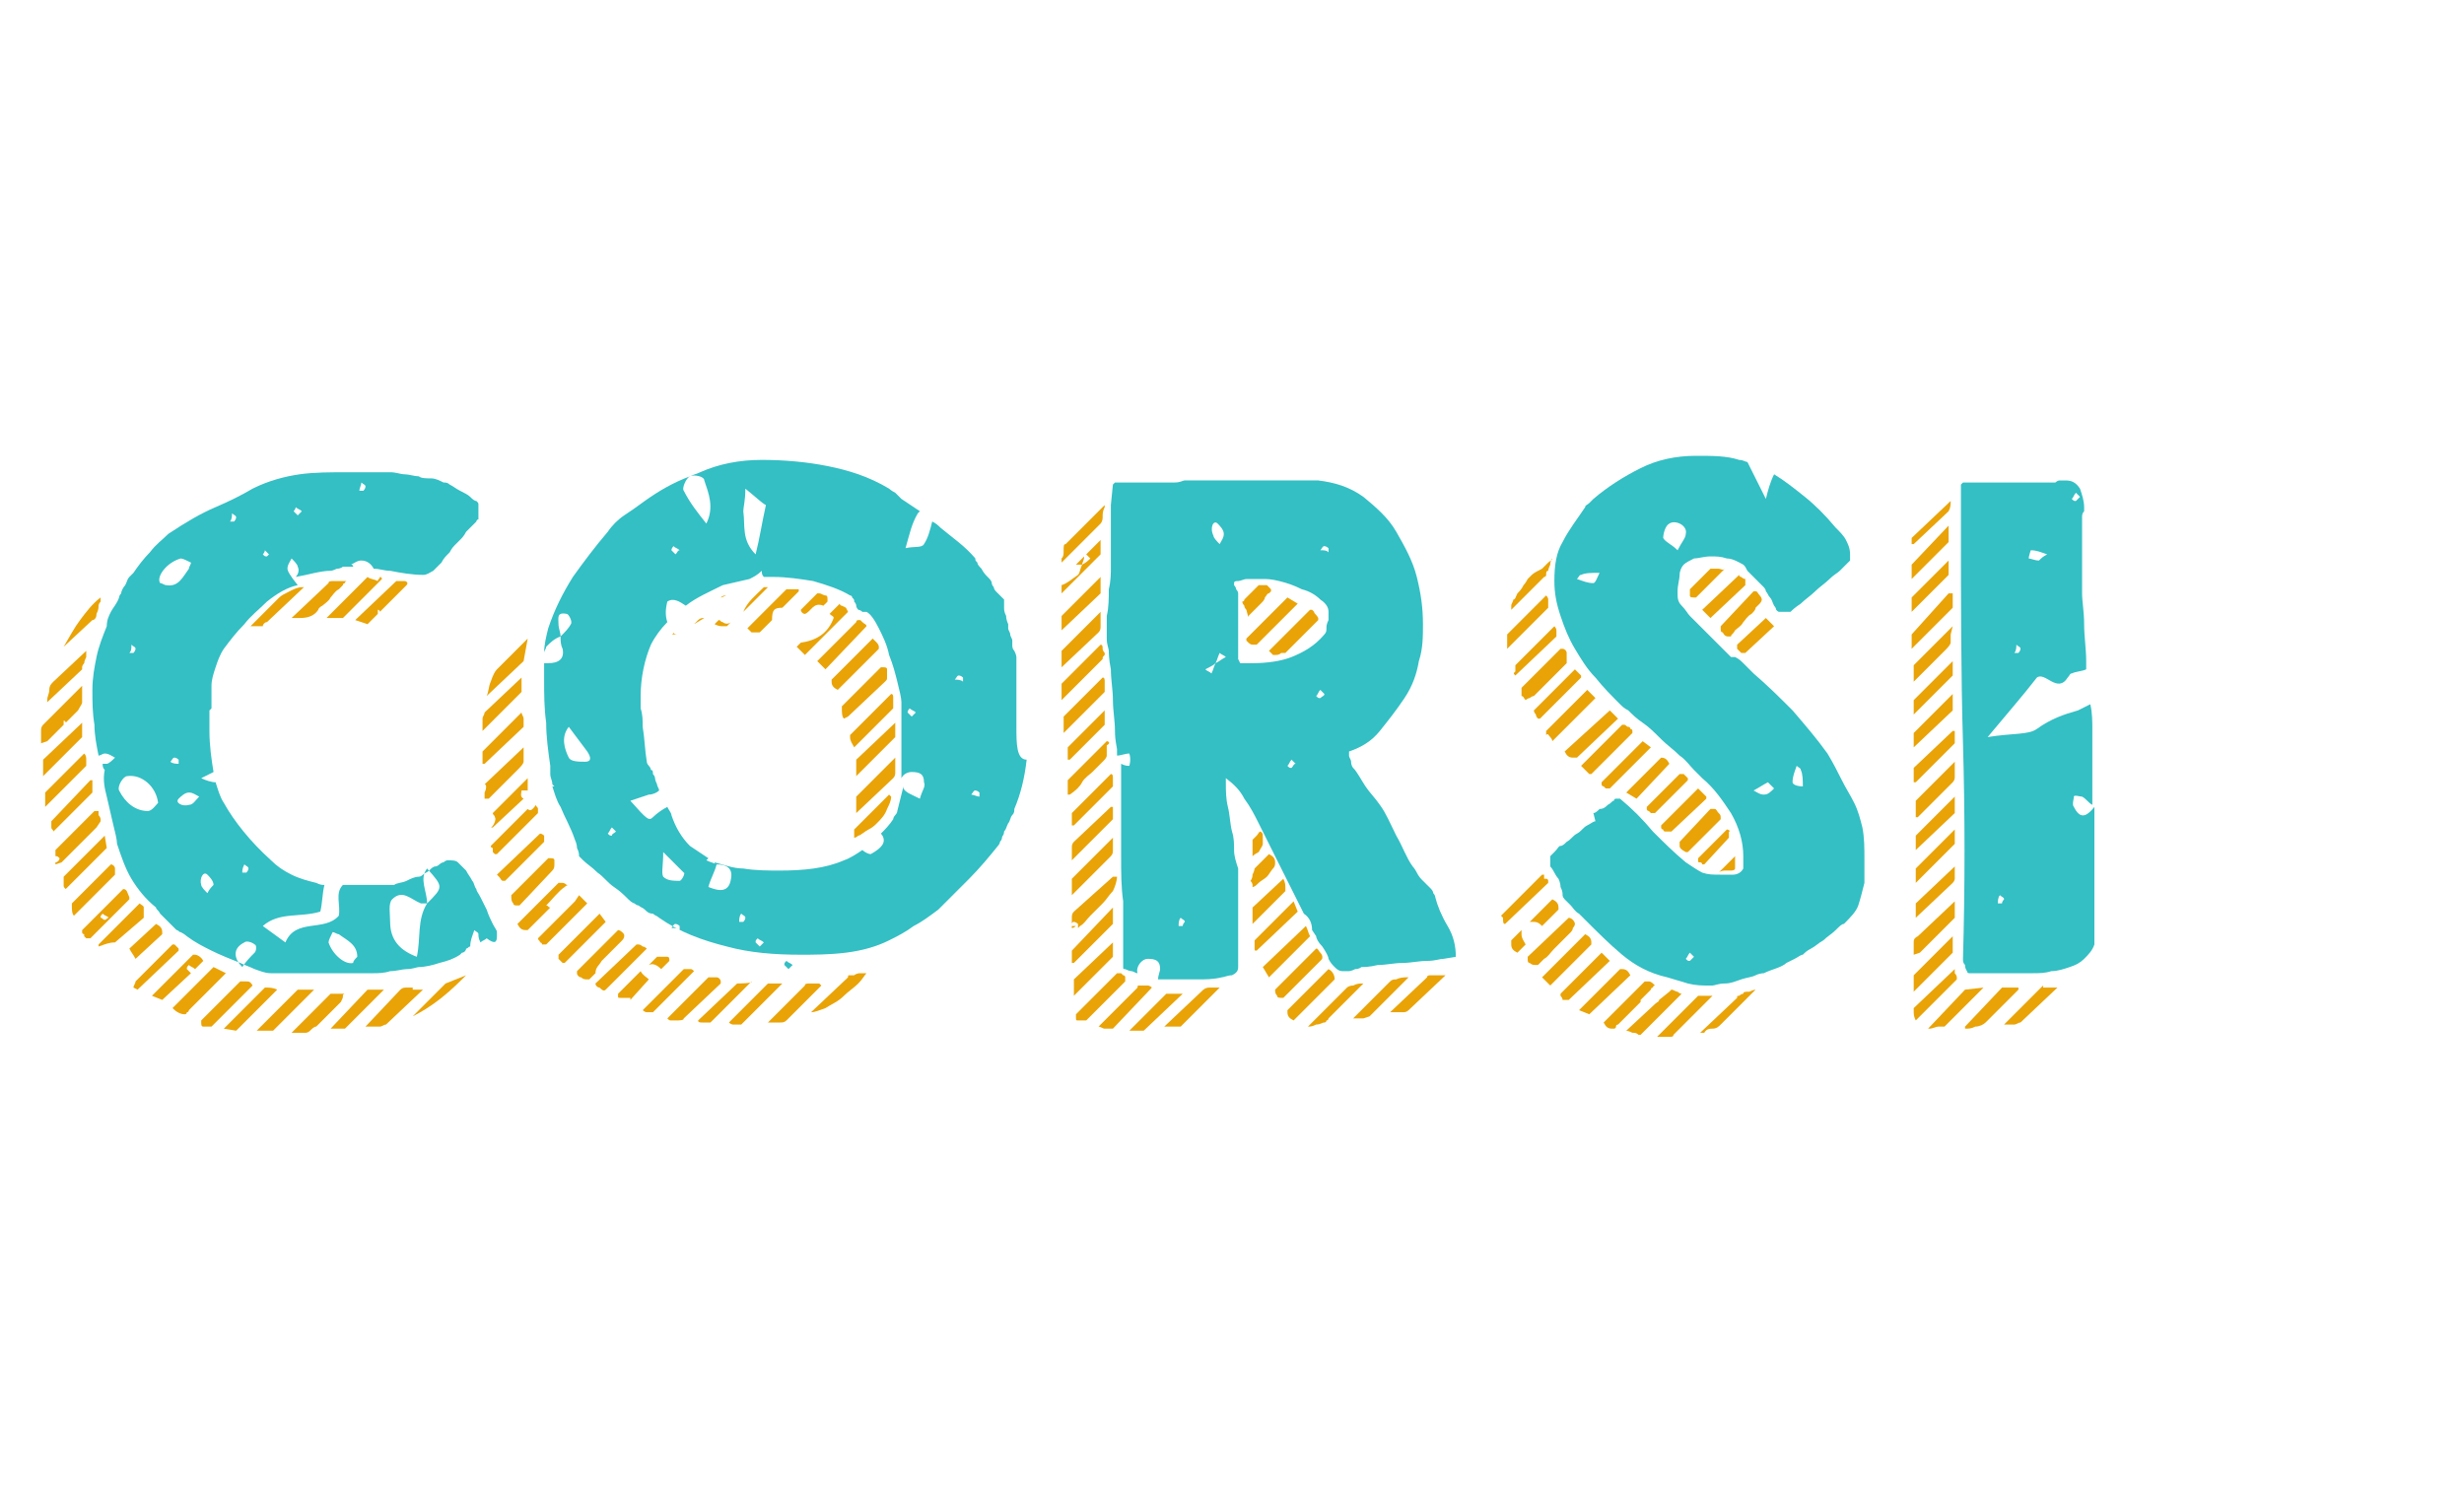 <?xml version="1.0" encoding="utf-8"?>
<!-- Generator: Adobe Illustrator 22.0.0, SVG Export Plug-In . SVG Version: 6.00 Build 0)  -->
<svg version="1.1" id="Layer_1" xmlns="http://www.w3.org/2000/svg" xmlns:xlink="http://www.w3.org/1999/xlink" x="0px" y="0px"
	 viewBox="0 0 120 73" style="enable-background:new 0 0 120 73;" xml:space="preserve">
<style type="text/css">
	.st0{fill:#FECD46;}
	.st1{fill:none;}
	.st2{fill:#E9A306;}
	.st3{fill:#33BFC4;}
	.st4{fill:#E33C95;}
	.st5{fill:#FFFFFF;}
</style>
<g>
	<g>
		<path class="st1" d="M64.6,30v-0.2c0-0.2-0.2-0.4-0.4-0.6c-0.3-0.2-0.6-0.4-0.9-0.5c-0.4-0.1-0.7-0.3-1.1-0.4s-0.6-0.1-0.8-0.1
			c-0.1,0-0.2,0-0.3,0c-0.2,0-0.3,0-0.5,0c-0.2,0-0.3,0-0.4,0.1S60,28.5,60,28.5v0.1c0,0,0,0.1,0.1,0.2c0,0.1,0.1,0.2,0.1,0.2v0.8
			c0,0.2,0,0.4,0,0.7c0,0.3,0,0.5,0,0.8c0,0.3,0,0.6,0,0.9l0.1,0.2c0.1,0,0.2,0,0.2,0H61c0.7,0,1.4-0.1,1.9-0.3
			c0.5-0.2,1.1-0.5,1.6-1.1c0.1-0.1,0.1-0.2,0.1-0.3c0-0.1,0-0.2,0-0.4c0,0,0-0.1,0-0.1C64.6,30.1,64.6,30.1,64.6,30z M62.3,28.8
			c0.1,0.1,0.1,0.1,0.2,0.2c-0.1,0.1-0.1,0.1-0.2,0.2c-0.1,0-0.1,0-0.2-0.1C62.2,29,62.3,28.9,62.3,28.8z M60.6,29.6
			c0,0,0-0.1,0.1-0.1c0-0.1,0.1-0.1,0.1-0.1c0-0.1,0.1-0.2,0.3-0.3c0.2-0.2,0.3-0.3,0.3-0.3h0.2c0.1,0,0.1,0,0.2,0
			c0.1,0,0.1,0.1,0.2,0.2c0,0,0,0.1,0,0.1c0,0,0,0.1-0.1,0.1c0,0-0.1,0.1-0.2,0.2c-0.1,0.1-0.2,0.2-0.2,0.3
			c-0.1,0.1-0.2,0.2-0.3,0.3C61.1,29.9,61,29.9,61,30c0,0-0.1,0-0.1,0.1c0,0-0.1,0-0.1,0c0,0-0.1-0.1-0.1-0.2
			C60.6,29.7,60.6,29.6,60.6,29.6z M61.2,31.3L61.2,31.3c-0.1,0-0.2,0-0.3-0.1c-0.1,0-0.1-0.1-0.1-0.1l0,0v-0.1c0,0,0,0,0,0l2-2
			l0.5,0.3L61.2,31.3L61.2,31.3L61.2,31.3z M62.5,31.7c0,0-0.1,0-0.2,0c-0.1,0-0.2,0.1-0.3,0.1h0h-0.1l-0.1-0.1l-0.1-0.1l2-2h0.1h0
			c0,0,0,0,0.1,0.1c0,0,0.1,0.1,0.1,0.1c0,0,0.1,0.1,0.1,0.1c0,0,0,0.1,0,0.1L62.5,31.7z"/>
		<path class="st1" d="M34,29.2c0.3-0.6,0.7-0.2,1.1-0.2c0.1,0,0.2-0.1,0.3-0.1l0,0c0,0,0.1,0,0.1-0.1c0.2-0.3,0.6-0.5,1-0.7
			c-0.5,0.1-0.9,0.2-1.3,0.3c-0.7,0.2-1.3,0.6-1.8,1C33.6,29.5,33.8,29.6,34,29.2z"/>
		<path class="st1" d="M54.2,29.3C54.2,29.3,54.2,29.3,54.2,29.3C54.1,29.2,54,29,54,28.9c-0.1,0.2-0.2,0.4-0.4,0.5c0,0,0,0,0,0
			C53.8,29.4,54,29.3,54.2,29.3C54.2,29.3,54.2,29.3,54.2,29.3z"/>
		<path class="st1" d="M78.8,37.1c0.2,0.1,0.3,0.1,0.5,0.2c-0.1-0.1-0.2-0.3-0.3-0.4C78.9,36.9,78.8,37,78.8,37.1z"/>
		<polygon class="st1" points="79.3,37.3 79.3,37.3 79.3,37.3 		"/>
		<path class="st2" d="M9.3,47.4c-0.1-0.1-0.1-0.1-0.2-0.2c0-0.1,0-0.1,0.1-0.2c0.1,0.1,0.2,0.1,0.3,0.2c0,0,0,0,0,0l0.4-0.4
			c-0.1-0.2-0.3-0.3-0.4-0.3H9.4l-2,2l0.5,0.2L9.3,47.4z"/>
		<path class="st2" d="M17.9,28.1l-2,2h0.8l1.9-1.9c0,0,0-0.1-0.1-0.1c0,0.1-0.1,0.1-0.1,0.2C18.2,28.2,18,28.2,17.9,28.1z"/>
		<path class="st2" d="M9,49.4c0,0,0.1,0,0.1-0.1c0.1,0,0.1-0.1,0.1-0.1l1.8-1.8l-0.6-0.3l-2,2C8.6,49.3,8.8,49.4,9,49.4L9,49.4z"/>
		<path class="st2" d="M7,44.7v-0.2c0-0.1,0-0.2,0-0.3s-0.1-0.1-0.2-0.2l-2,2l0,0v0.1c0,0,0,0,0,0c0,0,0,0,0,0
			c0.3-0.1,0.5-0.2,0.8-0.2L7,44.7z"/>
		<path class="st2" d="M6,43.3l-2,2c0,0,0,0.1,0,0.1c0,0.1,0.1,0.1,0.1,0.1c0,0,0,0,0,0.1l0.1,0.1l0.1,0l0.1,0l1.9-1.9v-0.1
			C6.2,43.5,6.2,43.3,6,43.3z M5.1,44.8C5,44.8,5,44.7,4.9,44.7c0-0.1,0-0.1,0.1-0.2c0.1,0.1,0.2,0.1,0.3,0.2
			C5.2,44.7,5.2,44.8,5.1,44.8z"/>
		<path class="st2" d="M2.6,33.2c-0.1,0.1-0.2,0.2-0.2,0.4c0,0.2-0.1,0.3-0.1,0.5v0.1L4,32.6c0,0,0-0.1,0-0.1c0-0.1,0.1-0.2,0.1-0.2
			c0,0,0-0.1,0.1-0.3c0-0.2,0-0.3,0-0.3L2.6,33.2z"/>
		<path class="st2" d="M6.7,48.2l2-1.9v-0.1v0c0,0-0.1-0.1-0.1-0.1c-0.1-0.1-0.1-0.1-0.1-0.1H8.4H8.4l-1.8,1.8
			c0,0.1-0.1,0.2-0.1,0.3L6.7,48.2z"/>
		<polygon class="st2" points="4,35.2 2.1,37 2.1,37.8 4,35.9 		"/>
		<path class="st2" d="M19.7,28.3c-0.1,0-0.2,0-0.2,0h-0.2l-2,1.9l0.6,0.2l0.5-0.5c0-0.1,0-0.1,0-0.2c0,0,0.1,0,0.1,0.1l1.3-1.3
			C19.9,28.4,19.8,28.3,19.7,28.3z"/>
		<path class="st2" d="M16.7,48.5c0-0.1,0.1-0.1,0.1-0.1h-0.7l-1.9,1.9c0,0,0.1,0,0.2,0c0.1,0,0.2,0,0.2,0h0.2c0.1,0,0.1,0,0.1,0
			c0,0,0.1,0,0.2-0.1c0.1-0.1,0.2-0.2,0.3-0.2l1.2-1.2C16.7,48.6,16.7,48.6,16.7,48.5z"/>
		<path class="st2" d="M5.4,42.1L5.4,42.1L3.5,44v0.1c0,0.2,0,0.4,0.1,0.5l2-2v-0.1c0-0.1,0-0.1,0-0.2C5.6,42.2,5.5,42.1,5.4,42.1z"
			/>
		<path class="st2" d="M4.2,37.3L4.2,37.3c0-0.1,0-0.2,0-0.3c0-0.1,0-0.2-0.1-0.3l-1.9,1.9v0.7L4.2,37.3L4.2,37.3L4.2,37.3z"/>
		<polygon class="st2" points="17.9,48.2 16.1,50.1 16.8,50.1 18.7,48.2 		"/>
		<path class="st2" d="M4,34.2c0-0.1,0-0.2,0-0.4v-0.4l-1.9,1.9C2,35.4,2,35.5,2,35.6c0,0.1,0,0.2,0,0.3v0.3l0.3-0.1l0.8-0.8
			c0-0.1,0-0.1,0-0.2c0,0,0.1,0,0.1,0.1l0.6-0.6C3.9,34.4,4,34.3,4,34.2z"/>
		<path class="st2" d="M3.1,42.7v0.2c0,0.1,0,0.2,0,0.2c0,0.1,0,0.1,0.1,0.2l2-2l-0.1-0.6L3.1,42.7z"/>
		<path class="st2" d="M12,47.8c-0.1,0-0.1,0-0.2,0h-0.1l-1.9,1.9v0.1c0,0.1,0,0.2,0.1,0.2c0.1,0,0.2,0,0.3,0h0.1l2-2
			C12.2,47.8,12.1,47.8,12,47.8z"/>
		<path class="st2" d="M4.7,29.9c0.1-0.2,0.1-0.3,0.1-0.4c0,0,0-0.1,0.1-0.2c0-0.1,0-0.2,0-0.2c-0.4,0.3-0.7,0.7-1,1.1
			c-0.3,0.4-0.5,0.8-0.8,1.3l1.4-1.3C4.6,30.2,4.7,30.1,4.7,29.9z"/>
		<path class="st2" d="M15.7,29.5c0.1-0.1,0.3-0.2,0.4-0.4c0.1-0.1,0.2-0.3,0.4-0.4c0.1-0.1,0.2-0.2,0.2-0.2c0,0,0-0.1,0.1-0.1
			c0-0.1,0.1-0.1,0.1-0.1h-0.2c-0.1,0-0.3,0-0.4,0c-0.2,0-0.3,0-0.3,0.1l-1.8,1.7c0,0,0.1,0,0.2,0c0.1,0,0.1,0,0.2,0
			c0.4,0,0.7-0.1,0.9-0.4C15.5,29.7,15.5,29.6,15.7,29.5z"/>
		<path class="st2" d="M20.1,48.1c-0.1,0-0.2,0-0.3,0c-0.1,0-0.2,0-0.3,0.1L17.8,50c0,0,0.1,0,0.2,0c0.1,0,0.1,0,0.2,0
			c0.1,0,0.2,0,0.3,0c0.1,0,0.2-0.1,0.3-0.1l1.8-1.7H20.1z"/>
		<path class="st2" d="M22.7,47.5l-1,0.4l-1.6,1.6c0.4-0.2,0.9-0.5,1.4-0.9C22,48.2,22.4,47.8,22.7,47.5z"/>
		<path class="st2" d="M13,30.3l1.8-1.7h-0.1c-0.2,0-0.4,0.1-0.6,0.2s-0.4,0.2-0.5,0.3l-1.4,1.4h0.1h0c0.1,0,0.1,0,0.2,0
			c0.1,0,0.2,0,0.3,0C12.8,30.4,12.9,30.3,13,30.3z"/>
		<path class="st2" d="M7.9,45.5L7.9,45.5C7.9,45.4,7.9,45.4,7.9,45.5c0-0.1,0-0.1,0-0.1c0-0.2-0.1-0.3-0.3-0.4l-1.3,1.2
			c0.1,0.2,0.2,0.3,0.3,0.5L7.9,45.5z"/>
		<path class="st2" d="M2.5,40v0.1c0,0.1,0,0.2,0,0.2c0,0.1,0.1,0.1,0.1,0.2l1.9-1.9v-0.6H4.4L2.5,40z"/>
		<path class="st2" d="M13,48.1h-0.1l-2,2l0.6,0.1l2-2C13.3,48.1,13.1,48.1,13,48.1z"/>
		<path class="st2" d="M4.8,39.5L4.8,39.5H4.6l-1.9,1.9v0.1c0,0.1,0,0.1,0,0.2c0.1,0,0.1,0,0.2,0.1c0,0.1-0.1,0.2-0.2,0.2
			c0,0,0,0.1,0,0.1l0.3-0.1l1.6-1.6l0.1-0.1L4.9,40V40v-0.1c0,0,0-0.1-0.1-0.2C4.8,39.6,4.8,39.5,4.8,39.5z"/>
		<polygon class="st2" points="15.3,48.2 14.5,48.2 12.5,50.2 13.3,50.2 		"/>
		<path class="st2" d="M25.5,35.4v-0.1c0-0.1,0-0.2,0-0.3c0-0.1-0.1-0.2-0.1-0.3l-1.9,1.9v0.6h0.1L25.5,35.4z"/>
		<path class="st2" d="M23.5,35.4v0.2l1.9-1.9V33l-1.8,1.7c0,0.1-0.1,0.2-0.1,0.3C23.5,35.2,23.5,35.3,23.5,35.4z"/>
		<path class="st2" d="M29.2,44.5l-2,2v0.1v0.1c0,0,0.1,0.1,0.1,0.1c0.1,0.1,0.1,0.1,0.1,0.1l0,0h0.1c0,0,0,0,0,0l2-2L29.2,44.5z"/>
		<path class="st2" d="M38.1,29.6l0.8-0.8v-0.1h-0.6l-1.9,1.9c0.1,0.1,0.2,0.2,0.2,0.2c0.1,0,0.2,0,0.3,0h0.1l0.6-0.6
			C37.6,29.7,37.7,29.6,38.1,29.6z"/>
		<path class="st2" d="M37.7,30.9C37.7,30.9,37.7,30.9,37.7,30.9C37.7,30.9,37.7,30.9,37.7,30.9L37.7,30.9z"/>
		<path class="st2" d="M39.2,29.9c0.3-0.1,0.4-0.6,0.9-0.4l0.2-0.2v-0.1c0-0.1,0-0.2-0.1-0.2c-0.1,0-0.2-0.1-0.3-0.1c0,0,0,0,0,0
			s0,0,0,0h-0.1l-0.8,0.8c0,0,0,0,0,0C39,29.8,39.1,29.9,39.2,29.9z"/>
		<path class="st2" d="M36.2,29.8l1.2-1.2h-0.1c0,0,0,0-0.1,0c0,0,0,0,0,0C36.8,29,36.4,29.3,36.2,29.8z"/>
		<path class="st2" d="M42.3,40.4C42.3,40.4,42.3,40.4,42.3,40.4c0.2-0.1,0.3-0.2,0.4-0.3c0.2-0.2,0.4-0.4,0.5-0.7
			c0.1-0.2,0.2-0.4,0.2-0.6l-0.1-0.1l-1.7,1.7v0.4c0,0,0.1,0,0.2-0.1C41.9,40.7,42.1,40.5,42.3,40.4z"/>
		<path class="st2" d="M41.3,29.8L41.3,29.8l-0.1-0.2L41,29.5c0,0-0.1,0-0.1-0.1l-0.5,0.5c0.1,0.1,0.2,0.1,0.2,0.2
			c-0.3,0.8-0.9,1.1-1.6,1.2l-0.2,0.2l0.4,0.4L41.3,29.8C41.3,29.8,41.3,29.8,41.3,29.8z"/>
		<path class="st2" d="M41.8,47.9c0.2-0.2,0.3-0.4,0.4-0.5c0,0-0.1,0-0.3,0c-0.2,0-0.3,0.1-0.3,0.1c0,0-0.1,0-0.1,0c0,0-0.1,0-0.1,0
			c-0.1,0-0.1,0-0.1,0.1l-1.8,1.7h0c0.2,0,0.4-0.1,0.7-0.2c0.3-0.2,0.6-0.3,0.9-0.6C41.3,48.3,41.6,48.1,41.8,47.9z"/>
		<path class="st2" d="M35.2,30.3c-0.1,0-0.1-0.1-0.2-0.1l-0.2,0.2c0.2,0.1,0.3,0.1,0.4,0.1c0.1,0,0.1,0,0.1,0c0,0,0,0,0.1,0
			l0.2-0.2C35.5,30.4,35.3,30.4,35.2,30.3z"/>
		<path class="st2" d="M43.5,34.3c0-0.1,0-0.1,0-0.1c0,0,0-0.1,0-0.2s0-0.2-0.1-0.2l-2,2v0.1c0,0.2,0.1,0.3,0.2,0.5l1.9-1.9
			C43.5,34.4,43.5,34.4,43.5,34.3z"/>
		<path class="st2" d="M43.6,36.9l-1.9,1.9v0.8l1.8-1.7c0.1-0.1,0.1-0.2,0.1-0.3c0-0.1,0-0.2,0-0.3V36.9z"/>
		<path class="st2" d="M42.8,31.5c0-0.1-0.1-0.2-0.1-0.2c0,0,0,0-0.1-0.1c0,0-0.1-0.1-0.1-0.1l-2,2v0.1c0,0.2,0.1,0.3,0.3,0.4l2-2
			C42.8,31.6,42.8,31.6,42.8,31.5z"/>
		<path class="st2" d="M42.2,30.5L42.2,30.5c0-0.1-0.1-0.1-0.2-0.2c-0.1-0.1-0.1-0.1-0.1-0.1c0,0-0.1,0-0.1,0
			c-0.1,0-0.1,0.1-0.1,0.1l-1.9,1.9l0.4,0.4L42.2,30.5L42.2,30.5z"/>
		<path class="st2" d="M43.1,33.2c0.1-0.1,0.1-0.1,0.1-0.2c0-0.1,0-0.1,0-0.2c0-0.1,0-0.1,0-0.2c0-0.1-0.1-0.1-0.2-0.1h-0.1
			l-1.9,1.9v0.1c0,0.2,0,0.4,0.1,0.5l0.2-0.1L43.1,33.2z"/>
		<polygon class="st2" points="41.7,37.8 43.6,35.9 43.6,35.2 41.7,37 		"/>
		<path class="st2" d="M25.7,31.1l-1.5,1.5c-0.1,0.1-0.2,0.3-0.3,0.6c-0.1,0.2-0.1,0.5-0.2,0.7l1.8-1.7L25.7,31.1z"/>
		<path class="st2" d="M24.9,43.6L24.9,43.6c0,0.2,0,0.3,0.1,0.4c0,0.1,0.1,0.1,0.2,0.1h0.1l1.6-1.7c0.1-0.1,0.1-0.2,0.1-0.3
			c0-0.1,0-0.1,0-0.2c0-0.1-0.1-0.1-0.2-0.1h-0.1L24.9,43.6C24.9,43.6,24.9,43.6,24.9,43.6z"/>
		<path class="st2" d="M26.3,40.6L26.3,40.6l-2.1,2c0,0,0,0,0.1,0.1c0.1,0.1,0.1,0.2,0.2,0.2h0h0.1l1.9-1.9v0c0,0,0,0,0,0
			c0,0,0,0,0,0c0-0.1,0-0.2,0-0.3C26.5,40.7,26.4,40.6,26.3,40.6z"/>
		<path class="st2" d="M29.3,46.8c0.2-0.2,0.3-0.3,0.5-0.5c0.2-0.2,0.3-0.3,0.3-0.3c0,0,0.1-0.1,0.2-0.2c0.1-0.1,0.1-0.2,0.1-0.2
			c0-0.1,0-0.1-0.1-0.2c-0.1-0.1-0.2-0.1-0.2-0.1l-2,2v0.1c0,0.1,0.1,0.2,0.2,0.2c0.1,0.1,0.2,0.1,0.3,0.1h0.1
			c0.1-0.1,0.2-0.2,0.3-0.3C29,47.1,29.2,47,29.3,46.8z"/>
		<path class="st2" d="M35.9,47.9L34,49.7c0,0.1,0.1,0.1,0.2,0.1c0.1,0,0.2,0,0.2,0h0.2l2-2C36.7,47.9,35.9,47.9,35.9,47.9z"/>
		<path class="st2" d="M33.8,30.4C33.9,30.4,33.9,30.4,33.8,30.4l0.5-0.3c-0.1,0-0.2,0-0.3,0.1C34,30.2,33.9,30.3,33.8,30.4z"/>
		<path class="st2" d="M39.9,47.9c-0.1,0-0.2,0-0.4,0c-0.2,0-0.3,0-0.3,0.1l-1.8,1.8h0.2c0.1,0,0.2,0,0.4,0c0.1,0,0.2,0,0.3-0.1
			l1.7-1.7L39.9,47.9L39.9,47.9z"/>
		<path class="st2" d="M29.5,48.2C29.5,48.2,29.6,48.2,29.5,48.2l2-2c0,0-0.1-0.1-0.2-0.1c-0.1-0.1-0.2-0.1-0.2-0.1h-0.1h0l-2,1.9
			c0,0.1,0.1,0.2,0.2,0.2C29.3,48.2,29.4,48.3,29.5,48.2C29.5,48.3,29.5,48.3,29.5,48.2z"/>
		<path class="st2" d="M35.4,29L35.4,29c-0.1,0-0.2,0-0.3,0.1C35.2,29.1,35.3,29,35.4,29z"/>
		<path class="st2" d="M32.8,30.8c0,0.1-0.1,0.1-0.1,0.1h0.1h0.1c0,0,0.1,0,0.1,0C32.8,30.9,32.8,30.8,32.8,30.8z"/>
		<path class="st2" d="M25.4,38.5c0.1,0,0.2,0,0.3,0v-0.6l-1.7,1.7c0,0.1,0.1,0.1,0.1,0.2c0.1,0.1-0.1,0.5-0.2,0.5c0,0,0,0,0,0v0
			h0.1l1.5-1.4C25.3,38.8,25.4,38.6,25.4,38.5z"/>
		<path class="st2" d="M23.6,38.6v0.3h0.2c0.2-0.2,0.4-0.4,0.6-0.6c0.2-0.2,0.3-0.3,0.5-0.5c0.2-0.2,0.3-0.3,0.4-0.4
			c0.2-0.2,0.2-0.3,0.2-0.3c0-0.1,0-0.2,0-0.4v-0.3l-1.9,1.8C23.7,38.2,23.7,38.4,23.6,38.6z"/>
		<path class="st2" d="M25.7,39.4l-1.8,1.8c0,0,0,0.1,0.1,0.1c0,0,0,0.1,0,0.1c0,0,0,0.1,0,0.1c0,0,0,0,0.1,0.1c0,0,0.1,0,0.1,0l2-2
			c0,0,0-0.1,0-0.2c0-0.1-0.1-0.1-0.1-0.2C25.9,39.5,25.8,39.5,25.7,39.4z"/>
		<path class="st2" d="M33.8,47.3L33.8,47.3c-0.1-0.1-0.1-0.1-0.2-0.1c0,0-0.1,0-0.1,0c0,0-0.1,0-0.1,0h-0.1h0l-2,2
			c0.1,0.1,0.2,0.1,0.2,0.1c0.1,0,0.2,0,0.2,0h0.1L33.8,47.3L33.8,47.3z"/>
		<path class="st2" d="M35.1,47.9v-0.1c0-0.1-0.1-0.2-0.2-0.2c-0.1,0-0.2,0-0.3,0h-0.1l-2,2c0.1,0.1,0.1,0.1,0.2,0.1
			c0.1,0,0.1,0,0.2,0c0.2,0,0.4,0,0.4-0.1L35.1,47.9z"/>
		<path class="st2" d="M30.7,48.7l0.9-1c-0.1-0.1-0.3-0.2-0.4-0.4l-1.1,1.1v0.1c0,0.1,0,0.1,0.1,0.1c0.1,0,0.2,0,0.3,0H30.7z"/>
		<path class="st2" d="M37.4,47.9l-1.9,1.9c0.1,0.1,0.2,0.1,0.2,0.1c0.1,0,0.1,0,0.2,0h0.2l2-2H37.4z"/>
		<path class="st2" d="M32.2,47.2l0.4-0.4v0c0-0.1,0-0.2-0.1-0.2c-0.1,0-0.2,0-0.3,0c0,0,0,0,0,0s0,0,0,0H32L31.6,47
			C31.8,46.9,32,47,32.2,47.2z"/>
		<path class="st2" d="M27.5,43.2c0,0,0.1-0.1,0.2-0.1c0,0,0,0-0.1,0C27.5,43,27.4,43,27.4,43l-0.1,0l-0.1,0l-2,2
			c0.1,0.2,0.2,0.3,0.4,0.3h0.1c0,0,0,0,0,0l1.1-1.1c-0.1,0-0.1-0.1-0.2-0.1C26.9,43.8,27.2,43.4,27.5,43.2z"/>
		<path class="st2" d="M26.2,45.7L26.2,45.7c0,0.1,0.1,0.1,0.1,0.2c0.1,0,0.1,0.1,0.1,0.1h0.1h0.1l2-2l-0.4-0.4L28,43.9
			c-0.1,0.1-0.2,0.2-0.3,0.3L26.2,45.7C26.3,45.6,26.2,45.7,26.2,45.7z"/>
		<path class="st2" d="M53.8,33.4c0-0.1,0-0.2,0-0.2c0-0.1,0-0.2-0.1-0.2l-1.9,1.9v0.8l2-2L53.8,33.4L53.8,33.4z"/>
		<path class="st2" d="M52.7,27.5C52.7,27.5,52.7,27.5,52.7,27.5c0-0.1,0.1-0.2,0.1-0.4l-0.4,0.4C52.5,27.5,52.6,27.5,52.7,27.5
			C52.7,27.5,52.7,27.5,52.7,27.5z"/>
		<path class="st2" d="M51.7,32.5l1.8-1.7c0.1-0.1,0.1-0.2,0.1-0.3s0-0.2,0-0.3c0,0,0-0.1,0-0.2c0-0.1,0-0.2,0-0.2l-1.9,1.9
			L51.7,32.5L51.7,32.5z"/>
		<path class="st2" d="M52.5,49.7h0.2h0.2l1.9-1.9l0-0.1l0-0.1c0,0,0-0.1-0.1-0.1c-0.1-0.1-0.1-0.1-0.1-0.1h-0.1h-0.1l-2,2
			c0,0,0,0.1,0,0.1C52.4,49.7,52.4,49.7,52.5,49.7z"/>
		<path class="st2" d="M51.8,26.8c0,0.2,0,0.3-0.1,0.4v0.1v0.1l1.9-1.9c0,0,0.1-0.1,0.1-0.3c0-0.2,0-0.3,0.1-0.5v0v-0.1l-1.9,1.9
			C51.8,26.5,51.8,26.6,51.8,26.8z"/>
		<path class="st2" d="M70,47.5c-0.1,0-0.2,0-0.3,0c-0.1,0-0.2,0-0.2,0.1l-1.8,1.7h0.3c0.1,0,0.2,0,0.3,0c0.1,0,0.2,0,0.3-0.1
			l1.8-1.7C70.3,47.5,70,47.5,70,47.5z"/>
		<polygon class="st2" points="53.6,28.1 51.7,30 51.7,30.7 53.6,28.9 		"/>
		<polygon class="st2" points="54.2,44.2 52.2,46.3 52.2,46.9 52.3,46.9 54.2,45 		"/>
		<path class="st2" d="M56.1,48.1c0,0-0.1-0.1-0.2-0.1c-0.1,0-0.2,0-0.3,0c0,0-0.1,0-0.1,0c-0.1,0-0.1,0-0.1,0.1L53.5,50
			c0.1,0,0.2,0.1,0.3,0.1c0.1,0,0.2,0,0.3,0h0.1L56.1,48.1C56.1,48.2,56.1,48.1,56.1,48.1z"/>
		<path class="st2" d="M62.5,48.6c0.1-0.1,0.2-0.2,0.3-0.3c0.2-0.2,0.3-0.3,0.5-0.5c0.2-0.2,0.3-0.3,0.5-0.5
			c0.2-0.2,0.3-0.3,0.3-0.3c0,0,0.1-0.1,0.2-0.2c0.1-0.1,0.1-0.1,0.1-0.2c0,0,0-0.1-0.1-0.2c-0.1-0.1-0.1-0.2-0.2-0.2l-2,2l0,0
			c0,0.1,0,0.2,0.1,0.3C62.2,48.6,62.3,48.6,62.5,48.6L62.5,48.6L62.5,48.6z"/>
		<path class="st2" d="M65,47.7c0-0.2-0.1-0.4-0.3-0.5l-2,2v0.1c0,0.2,0.1,0.3,0.3,0.4L65,47.7C65,47.7,65,47.7,65,47.7z"/>
		<polygon class="st2" points="52.3,48.5 54.2,46.6 54.2,45.9 52.3,47.7 		"/>
		<path class="st2" d="M59.4,48.1c-0.1,0-0.3,0-0.5,0c-0.2,0-0.3,0.1-0.4,0.2l-1.8,1.7h0.8L59.4,48.1L59.4,48.1z"/>
		<path class="st2" d="M66.4,47.9L66.4,47.9c-0.2,0-0.3,0-0.5,0.1c-0.2,0-0.3,0.1-0.3,0.1l-1.9,1.9c0.1,0,0.2,0,0.4-0.1
			c0.2,0,0.3-0.1,0.4-0.1c0,0,0.1,0,0.1-0.1c0.1,0,0.1-0.1,0.1-0.1L66.4,47.9C66.5,47.9,66.4,47.9,66.4,47.9z"/>
		<path class="st2" d="M52.7,27.5C52.7,27.5,52.7,27.5,52.7,27.5C52.7,27.5,52.7,27.5,52.7,27.5c-0.1,0.2-0.1,0.4-0.2,0.5
			c-0.3,0.2-0.5,0.4-0.8,0.5v0.4l1.9-1.9v-0.7L52.9,27c0.1,0.1,0.1,0.1,0.2,0.2C53,27.3,52.9,27.4,52.7,27.5z"/>
		<polygon class="st2" points="53.8,35.3 53.8,34.6 52,36.4 52,37 52.1,37 		"/>
		<path class="st2" d="M53.7,32.1c0-0.1,0-0.1,0.1-0.2v0v-0.1c0,0-0.1-0.1-0.1-0.2c0-0.1,0-0.2-0.1-0.2l-1.9,1.9v0.8l1.9-1.9
			C53.6,32.2,53.6,32.2,53.7,32.1z"/>
		<path class="st2" d="M53.9,36.1l-1.9,1.9v0.7h0.1c0.3-0.2,0.5-0.4,0.6-0.6s0.4-0.4,0.5-0.5c0.2-0.2,0.3-0.3,0.5-0.5
			c0.1-0.1,0.2-0.2,0.2-0.3c0-0.1,0-0.1,0-0.3c0-0.1,0-0.2,0-0.2C54.1,36.2,54,36.1,53.9,36.1z"/>
		<path class="st2" d="M52.2,43.6l1.9-1.9c0.1-0.1,0.1-0.2,0.1-0.3c0-0.1,0-0.2,0-0.3v-0.3l-2,2V43.6z"/>
		<path class="st2" d="M54.2,39.3h-0.1L52.3,41c-0.1,0.1-0.1,0.2-0.1,0.3s0,0.2,0,0.3v0.3l2-2C54.2,39.9,54.2,39.3,54.2,39.3z"/>
		<path class="st2" d="M54.1,37.7l-1.9,1.9v0.6h0.1l1.9-1.9v-0.1c0-0.1,0-0.2,0-0.3C54.2,37.8,54.2,37.7,54.1,37.7z"/>
		<path class="st2" d="M52.3,44.4c-0.1,0.1-0.1,0.2-0.1,0.3c0,0.1,0,0.2,0,0.3c0,0,0-0.1,0.1-0.1c0,0,0.1,0,0.2,0.1
			c0,0.1,0,0.1,0,0.2c0,0,0.1-0.1,0.1-0.1c0.2-0.1,0.3-0.3,0.5-0.5s0.4-0.4,0.6-0.6c0.2-0.2,0.3-0.4,0.5-0.6
			c0.1-0.2,0.2-0.5,0.2-0.7h-0.2L52.3,44.4z"/>
		<path class="st2" d="M52.2,45.2c0,0,0.1,0,0.2-0.1c0,0,0,0,0.1,0c-0.1,0-0.2,0-0.3,0V45.2z"/>
		<path class="st2" d="M61,45l1.6-1.6v-0.1c0-0.2,0-0.3-0.1-0.5L61,44.2V45z"/>
		<path class="st2" d="M61.2,46.3l2-1.9L63,43.9l-1.9,1.9c0,0,0,0.1,0,0.1c0,0,0,0,0,0.1v0c0,0.1,0,0.1,0,0.2
			C61.1,46.3,61.1,46.3,61.2,46.3z"/>
		<path class="st2" d="M65.9,49.6c0.1,0,0.1,0,0.2,0c0.1,0,0.2,0,0.3,0l0.3-0.1l1.9-1.9h-0.1h0c-0.1,0-0.3,0-0.5,0.1
			c-0.1,0-0.2,0-0.3,0.1l-1.9,1.9L65.9,49.6L65.9,49.6L65.9,49.6z"/>
		<path class="st2" d="M62.7,29.1l-2,2c0,0,0,0,0,0v0.1l0,0c0,0,0,0,0.1,0.1s0.2,0.1,0.2,0.1h0.1h0.1l2-2L62.7,29.1z"/>
		<path class="st2" d="M61.5,41.1V41c0-0.1,0-0.2,0-0.3c0-0.1,0-0.1-0.1-0.2c-0.1,0-0.1,0.1-0.2,0.2c-0.1,0.1-0.2,0.2-0.2,0.2v0.4
			v0.4c0,0,0.1-0.1,0.3-0.2C61.4,41.3,61.5,41.2,61.5,41.1z"/>
		<path class="st2" d="M63.6,45.1L63.6,45.1l-2.1,2l0.3,0.5l2-2v0C63.7,45.4,63.7,45.3,63.6,45.1C63.6,45.1,63.6,45.1,63.6,45.1z"/>
		<path class="st2" d="M61,43.1v0.1c0.1,0,0.2-0.1,0.3-0.2c0.1-0.1,0.3-0.2,0.4-0.3c0.1-0.1,0.2-0.3,0.3-0.4
			c0.1-0.1,0.1-0.2,0.1-0.3c0-0.2-0.1-0.3-0.3-0.4c-0.1,0.1-0.2,0.2-0.4,0.4c-0.2,0.2-0.3,0.3-0.3,0.3c0,0,0,0.1-0.1,0.3
			c0,0.2-0.1,0.3-0.1,0.3C61,43,61,43.1,61,43.1z"/>
		<path class="st2" d="M64,29.8C64,29.8,63.9,29.8,64,29.8c-0.1-0.1-0.1-0.1-0.1-0.1h0h-0.1l-2,2l0.1,0.1l0.1,0.1h0.1h0
			c0.1,0,0.2,0,0.3-0.1c0.1,0,0.2,0,0.2,0l1.6-1.6c0,0,0-0.1,0-0.1C64.1,29.9,64,29.9,64,29.8z"/>
		<path class="st2" d="M60.8,30c0,0,0.1-0.1,0.1-0.1c0,0,0.1-0.1,0.2-0.2c0.1-0.1,0.2-0.2,0.3-0.3c0.1-0.1,0.2-0.2,0.2-0.3
			c0.1-0.1,0.1-0.2,0.2-0.2c0,0,0.1-0.1,0.1-0.1c0,0,0-0.1,0-0.1c-0.1-0.1-0.1-0.1-0.2-0.2c-0.1,0-0.1,0-0.2,0h-0.2
			c-0.1,0.1-0.2,0.2-0.3,0.3c-0.2,0.2-0.3,0.3-0.3,0.3c0,0-0.1,0.1-0.1,0.1c0,0.1-0.1,0.1-0.1,0.1c0,0,0,0.1,0.1,0.2
			c0,0.1,0.1,0.2,0.1,0.2C60.8,30.1,60.8,30.1,60.8,30z"/>
		<polygon class="st2" points="57.6,48.4 56.8,48.4 55,50.2 55.7,50.2 		"/>
		<path class="st2" d="M83.4,50.1c0.2,0,0.3-0.1,0.4-0.2l1.7-1.7c0,0-0.1,0-0.3,0.1c-0.2,0-0.3,0-0.3,0.1c0,0-0.1,0-0.2,0.1
			c-0.1,0-0.1,0-0.1,0.1l-1.8,1.7H83C83.1,50.1,83.3,50.1,83.4,50.1z"/>
		<path class="st2" d="M79.4,47.5c-0.1-0.2-0.2-0.3-0.4-0.3h-0.1l-2,2l0.5,0.2L79.4,47.5z"/>
		<path class="st2" d="M76.3,48.7L76.3,48.7C76.3,48.8,76.3,48.8,76.3,48.7h0.1l2-1.9L78,46.4l-2,2v0.1v0c0,0,0.1,0.1,0.1,0.2
			C76.2,48.7,76.3,48.7,76.3,48.7z"/>
		<path class="st2" d="M82.7,48.5l-2,2H81c0.1,0,0.2,0,0.3,0c0.1,0,0.2,0,0.2-0.1l1.9-1.9H82.7z"/>
		<path class="st2" d="M74.3,34.1c0,0,0.1-0.1,0.2-0.1c0.1-0.1,0.2-0.1,0.2-0.1c0.1-0.1,0.2-0.2,0.3-0.3s0.3-0.3,0.5-0.5
			s0.3-0.3,0.5-0.5c0.2-0.2,0.3-0.3,0.3-0.3V32c0,0,0-0.1,0-0.2c0-0.1-0.1-0.2-0.2-0.2l-0.1,0l-1.9,1.9v0.1c0,0.1,0,0.2,0,0.3
			C74.2,33.9,74.2,34,74.3,34.1z"/>
		<path class="st2" d="M76.2,36.6c0.1,0.2,0.2,0.3,0.4,0.3c0,0,0,0,0.1,0c0,0,0,0,0.1,0l2-1.9l-0.4-0.4L76.2,36.6z"/>
		<path class="st2" d="M84.2,31h0.1c0-0.1,0.1-0.1,0.2-0.3c0.1-0.1,0.3-0.2,0.4-0.4c0.1-0.1,0.2-0.3,0.4-0.4
			c0.1-0.1,0.2-0.2,0.2-0.3c0,0,0.1-0.1,0.2-0.2c0.1-0.1,0.1-0.2,0.1-0.2c0,0,0-0.1-0.1-0.2c-0.1-0.1-0.1-0.2-0.2-0.2h0h-0.1
			l-1.6,1.7c0,0,0,0,0,0.1c0,0.1,0,0.2,0.1,0.2C84,31,84.1,31,84.2,31z"/>
		<path class="st2" d="M85,31.8l1.4-1.3l-0.4-0.4l-1.4,1.3v0.1v0.1c0,0,0.1,0.1,0.2,0.2C85,31.8,85,31.8,85,31.8z"/>
		<path class="st2" d="M85,28.5L85,28.5v-0.1c0,0,0,0,0-0.1c0,0,0-0.1,0-0.1c0,0-0.1,0-0.2-0.1c0,0-0.1,0-0.1-0.1l-1.8,1.7l0.4,0.4
			L85,28.5z"/>
		<path class="st2" d="M83.7,27.7c-0.1,0-0.2,0-0.2,0h-0.2l-1,1v0.1c0,0.1,0,0.1,0,0.2c0,0.1,0.1,0.1,0.2,0.1h0.1l1.4-1.4
			C83.9,27.8,83.8,27.7,83.7,27.7z"/>
		<path class="st2" d="M74.6,28c-0.1,0.1-0.2,0.2-0.2,0.2c0,0-0.1,0.2-0.2,0.3c-0.1,0.2-0.2,0.3-0.3,0.4c-0.1,0.2-0.1,0.3-0.2,0.3
			c0,0.1-0.1,0.2-0.1,0.3v0.1c0,0,0,0,0,0.1l1.6-1.6c0,0,0.1,0,0.1-0.1c0-0.1,0-0.2,0.1-0.2c0,0,0-0.1,0.1-0.3
			c0-0.2,0.1-0.3,0.1-0.3c0,0.1-0.1,0.1-0.2,0.2c-0.1,0.1-0.2,0.2-0.3,0.3C74.9,27.8,74.7,27.9,74.6,28z"/>
		<path class="st2" d="M73.8,32.9l2-1.9v-0.1c0-0.1,0-0.1,0-0.2c0-0.1-0.1-0.2-0.1-0.2c0,0,0,0,0,0s0,0,0,0h0l-1.9,1.9c0,0,0,0,0,0
			v0.1c0,0.1,0,0.2,0,0.2C73.7,32.8,73.7,32.8,73.8,32.9z"/>
		<path class="st2" d="M74.9,35L74.9,35h0.1l2-2c0,0,0-0.1,0-0.1c0,0-0.1-0.1-0.1-0.1c-0.1-0.1-0.1-0.1-0.1-0.1l-0.1-0.1l0,0
			c0,0,0,0,0,0l-2,2c0,0,0,0.1,0.1,0.2C74.8,34.9,74.9,35,74.9,35z"/>
		<path class="st2" d="M80.9,36.9L80.9,36.9l-1.7,1.7l0.5,0.3l1.6-1.7C81.2,37,81.1,36.9,80.9,36.9z"/>
		<path class="st2" d="M75.2,46.7c0.2-0.1,0.3-0.3,0.5-0.5s0.3-0.3,0.5-0.5c0.2-0.2,0.3-0.3,0.3-0.3c0,0,0.1-0.1,0.1-0.2
			c0.1-0.1,0.1-0.2,0.1-0.2s0-0.1-0.1-0.2c-0.1-0.1-0.2-0.1-0.2-0.1l-2,1.9l0,0.1c0,0.1,0,0.2,0.1,0.2c0.1,0.1,0.2,0.1,0.3,0.1
			l0.1,0C75,46.9,75.1,46.8,75.2,46.7z"/>
		<path class="st2" d="M73.3,45L73.3,45L73.3,45l2.1-2c0,0,0,0,0-0.1c0,0,0-0.1-0.1-0.1c0,0,0,0-0.1,0c0,0,0-0.1,0-0.1
			c0,0,0,0,0-0.1h-0.1h0l-2,2c0,0,0,0,0.1,0.1C73.2,44.9,73.2,45,73.3,45z"/>
		<path class="st2" d="M74.1,45.5c0-0.1,0-0.2,0-0.2l-0.5,0.5c0,0,0,0,0,0.1v0.1c0,0.2,0.1,0.3,0.3,0.4l0.4-0.4
			C74.2,45.8,74.1,45.7,74.1,45.5z"/>
		<path class="st2" d="M75.4,29.4c0-0.1,0-0.2,0-0.2c0-0.1-0.1-0.2-0.1-0.2l-1.9,1.9v0.7l2-2C75.4,29.6,75.4,29.4,75.4,29.4z"/>
		<path class="st2" d="M80.9,40.2c0,0,0,0.1,0,0.1c0,0.1,0.1,0.1,0.1,0.1c0,0.1,0.1,0.1,0.1,0.1c0,0,0.1,0,0.2,0c0,0,0.1,0,0.1,0
			c0,0,0,0,0,0l1.7-1.6v-0.1v0l-0.4-0.4L80.9,40.2z"/>
		<path class="st2" d="M84,42.4c0,0,0.1,0,0.3,0c0.2,0,0.2-0.1,0.2-0.1v-0.6l-0.8,0.8C83.8,42.4,84,42.4,84,42.4z"/>
		<path class="st2" d="M80.6,48.9l-1.4,1.3c0,0,0.1,0,0.3,0.1c0.1,0,0.2,0,0.3,0.1h0.1h0l2-2c-0.1,0-0.2-0.1-0.2-0.1
			c-0.1,0-0.2-0.1-0.3-0.1l-0.1,0.1l-0.5,0.4c0,0,0,0,0,0C80.8,48.8,80.7,48.8,80.6,48.9z"/>
		<path class="st2" d="M84.1,40.4L84.1,40.4l-1.4,1.4l0,0v0.1l0,0c0,0.1,0,0.1,0.1,0.1c0,0,0.1,0,0.1,0.1c0,0,0.1,0,0.1,0l1.2-1.3
			v-0.1c0,0,0-0.1,0-0.2C84.3,40.5,84.2,40.4,84.1,40.4z"/>
		<path class="st2" d="M81.8,37.7l-1.6,1.6c0,0,0,0,0,0v0.1l0,0c0,0,0,0.1,0.1,0.1c0.1,0.1,0.1,0.1,0.1,0.1h0.1h0.1l1.6-1.6V38v-0.1
			c0,0-0.1-0.1-0.2-0.2C81.9,37.7,81.8,37.7,81.8,37.7z"/>
		<path class="st2" d="M78.8,49.9l1.1-1.1c0,0,0,0,0-0.1c0.1-0.1,0.1-0.1,0.2-0.2l0.3-0.3c0,0,0-0.1,0.1-0.1c0-0.1,0.1-0.1,0.1-0.1
			l-0.1-0.1c0,0,0,0,0,0s0,0,0,0c0,0,0,0,0,0c0,0-0.1-0.1-0.2-0.1c-0.1,0-0.2,0-0.2,0l-2,2c0.1,0.2,0.2,0.3,0.4,0.3h0.1
			c0,0,0.1,0,0.1-0.1C78.7,49.9,78.8,49.9,78.8,49.9z"/>
		<path class="st2" d="M78,38.1L78,38.1L78,38.1c0,0.1,0,0.1,0,0.1c0,0,0,0.1,0.1,0.1c0.1,0.1,0.1,0.1,0.1,0.1h0.1h0.1l2-2L80,36.1
			L78,38.1z"/>
		<path class="st2" d="M79.3,35.4c-0.1,0-0.1-0.1-0.2-0.1h-0.1h0l-2,2c0,0,0.1,0.1,0.2,0.2c0.1,0.1,0.2,0.2,0.2,0.2h0.1h0l1.9-1.9
			c0,0,0.1-0.1,0.1-0.1c0,0,0-0.1,0-0.1c0,0,0-0.1-0.1-0.1C79.4,35.5,79.4,35.4,79.3,35.4z"/>
		<path class="st2" d="M75.5,35.9c0.1,0.1,0.1,0.2,0.1,0.2l2.1-2.1l-0.4-0.4l-2,2l0,0.1l0,0.1C75.4,35.7,75.4,35.8,75.5,35.9z"/>
		<path class="st2" d="M77.5,46l0-0.1c0-0.2-0.1-0.3-0.3-0.4l-2.1,2.1l0.4,0.4L77.5,46z"/>
		<path class="st2" d="M75.1,45.1l0.8-0.8v-0.1c0-0.2-0.1-0.3-0.3-0.4l-1.1,1.1c0.1,0,0.1,0,0.2,0C74.9,44.9,75,45,75.1,45.1z"/>
		<path class="st2" d="M83.7,39.6C83.7,39.6,83.7,39.6,83.7,39.6c-0.1-0.1-0.1-0.2-0.2-0.2h-0.1h-0.1L81.8,41v0.1v0.1
			c0,0.1,0.1,0.2,0.3,0.3h0h0.1l1.6-1.6C83.8,39.7,83.8,39.7,83.7,39.6C83.8,39.6,83.7,39.6,83.7,39.6z"/>
		<polygon class="st2" points="93.2,48.3 95.1,46.4 95.1,45.6 93.2,47.5 		"/>
		<polygon class="st2" points="95.1,32.2 93.2,34.1 93.2,34.8 95.1,32.9 		"/>
		<path class="st2" d="M95,24.4C95,24.4,94.9,24.4,95,24.4l-1.9,1.8v0.3h0.1l1.7-1.6C95,24.7,95,24.6,95,24.4
			C95,24.5,95,24.5,95,24.4z"/>
		<path class="st2" d="M95.2,47.2L95.2,47.2L95.2,47.2l-2,1.9v0.1c0,0.2,0,0.3,0.1,0.5l2-2v0v-0.1c0,0,0-0.1-0.1-0.2
			C95.2,47.3,95.2,47.3,95.2,47.2z"/>
		<polygon class="st2" points="93.1,29.8 94.9,28 94.9,27.3 93.1,29.1 		"/>
		<path class="st2" d="M93.9,50.1L93.9,50.1h0.1c0.1,0,0.3-0.1,0.4-0.1c0.2,0,0.3,0,0.3,0l1.9-1.9l-0.9,0.1L93.9,50.1z"/>
		<polygon class="st2" points="95.2,36.2 95.2,35.6 95.1,35.6 93.2,37.4 93.2,38.1 93.3,38.1 		"/>
		<path class="st2" d="M93.2,45.9c0,0.1,0,0.2,0,0.3v0.3l0.3-0.1l1.7-1.7v-0.8l-1.8,1.7C93.2,45.7,93.2,45.8,93.2,45.9z"/>
		<path class="st2" d="M99.5,48l-1.9,1.9c0,0,0.1,0,0.1,0c0.1,0,0.1,0,0.1,0c0.1,0,0.2,0,0.3,0c0.1,0,0.2-0.1,0.3-0.1l1.8-1.7H99.5z
			"/>
		<polygon class="st2" points="93.2,36.4 95.1,34.6 95.1,33.8 93.2,35.7 		"/>
		<path class="st2" d="M95.7,50v0.1c0.2,0,0.3,0,0.5-0.1c0.2,0,0.4-0.1,0.5-0.2l1.6-1.6v-0.1h-0.8L95.7,50z"/>
		<path class="st2" d="M95.1,38.1c0.1-0.1,0.1-0.2,0.1-0.3c0-0.1,0-0.2,0-0.3v-0.4l-1.9,1.9v0.8h0.1L95.1,38.1z"/>
		<path class="st2" d="M95.1,30.5l-1.9,1.9v0.8c0.1-0.1,0.2-0.2,0.3-0.3s0.3-0.3,0.5-0.5c0.2-0.2,0.3-0.3,0.5-0.5
			c0.2-0.2,0.3-0.3,0.3-0.3c0.2-0.2,0.2-0.3,0.2-0.3c0-0.1,0-0.2,0-0.4L95.1,30.5L95.1,30.5z"/>
		<polygon class="st2" points="93.3,41.4 95.2,39.6 95.2,38.8 93.3,40.7 		"/>
		<polygon class="st2" points="95.1,28.9 94.9,28.9 93.1,30.9 93.1,31.6 95.1,29.6 		"/>
		<polygon class="st2" points="94.9,25.6 93.1,27.5 93.1,28.2 94.9,26.4 		"/>
		<polygon class="st2" points="93.3,43 95.2,41.1 95.2,40.4 93.3,42.3 		"/>
		<path class="st2" d="M93.3,44.7l1.8-1.7c0.1-0.1,0.1-0.2,0.1-0.2c0-0.1,0-0.2,0-0.3v-0.3L93.3,44V44.7z"/>
	</g>
	<path class="st3" d="M24.2,45.6v-0.2c0-0.1-0.1-0.2-0.2-0.4c-0.1-0.2-0.2-0.4-0.3-0.7c-0.1-0.2-0.2-0.4-0.3-0.6
		c-0.1-0.2-0.2-0.3-0.2-0.4c-0.1-0.1-0.1-0.3-0.2-0.4c-0.1-0.2-0.2-0.3-0.3-0.5c-0.1-0.1-0.3-0.3-0.4-0.4c-0.1-0.1-0.3-0.1-0.5-0.1
		h0c0,0-0.1,0-0.2,0.1c-0.1,0-0.2,0.1-0.2,0.1c0,0-0.1,0.1-0.2,0.1c-0.1,0-0.2,0.1-0.3,0.2c-0.1,0.1-0.2,0.1-0.3,0.2
		s-0.2,0.1-0.2,0.1c-0.2,0-0.4,0.1-0.6,0.2s-0.5,0.1-0.6,0.2h-1.3c-0.4,0-0.8,0-1.2,0c-0.4,0.4-0.1,1-0.2,1.5
		c-0.7,0.8-2.1,0.1-2.6,1.3c-0.4-0.3-0.7-0.5-1.1-0.8c0.8-0.7,1.8-0.4,2.8-0.7c0.1-0.4,0.1-0.9,0.2-1.3c-0.1,0-0.2,0-0.4-0.1
		c-0.4-0.1-0.8-0.2-1.2-0.4c-0.4-0.2-0.7-0.4-1-0.7c-1-0.9-1.8-1.9-2.3-2.8c-0.2-0.3-0.3-0.7-0.4-1c-0.2,0-0.5-0.1-0.7-0.2
		c0.2-0.1,0.4-0.2,0.6-0.3c-0.1-0.6-0.2-1.3-0.2-2v-1c0,0,0.1-0.1,0.1-0.1c0-0.1,0-0.1,0-0.1c0,0,0-0.1,0-0.2c0-0.1,0-0.2,0-0.3
		c0-0.1,0-0.2,0-0.3c0-0.1,0-0.2,0-0.2c0-0.3,0.1-0.6,0.2-0.9c0.1-0.3,0.2-0.6,0.4-0.9c0.3-0.4,0.6-0.8,1-1.2
		c0.3-0.4,0.7-0.7,1.1-1.1c0.5-0.4,1-0.7,1.5-0.8c0,0,0,0,0,0C14.1,28,14,27.8,14,27.7c0-0.2,0.1-0.3,0.2-0.5
		c0.1,0.1,0.3,0.3,0.3,0.4c0.1,0.2,0,0.4-0.1,0.5c0.6-0.1,1.2-0.3,1.7-0.3c0,0,0.1,0,0.3-0.1c0.2,0,0.3-0.1,0.3-0.1h0.5
		c0,0,0-0.1-0.1-0.1c0.2-0.1,0.3-0.2,0.5-0.2c0.3,0,0.5,0.2,0.6,0.4c0.3,0,0.5,0.1,0.8,0.1c0.5,0.1,1.1,0.2,1.6,0.2
		c0.2,0,0.3-0.1,0.5-0.2c0.1-0.1,0.3-0.3,0.4-0.4c0.1-0.2,0.2-0.3,0.4-0.5c0.1-0.2,0.2-0.3,0.3-0.4c0,0,0.1-0.1,0.2-0.2
		c0.1-0.1,0.2-0.2,0.3-0.4c0.1-0.1,0.2-0.2,0.3-0.3c0.1-0.1,0.2-0.2,0.2-0.2c0,0,0-0.1,0.1-0.1c0-0.1,0-0.1,0-0.1v-0.3
		c0-0.1,0-0.2,0-0.3c0-0.1,0-0.1-0.1-0.2c-0.1,0-0.2-0.1-0.3-0.2c-0.1-0.1-0.3-0.2-0.5-0.3c-0.2-0.1-0.3-0.2-0.5-0.3
		c-0.1-0.1-0.2-0.1-0.3-0.1c-0.2-0.1-0.4-0.2-0.6-0.2s-0.5,0-0.6-0.1c-0.2,0-0.5-0.1-0.7-0.1S19.3,23,19,23c0,0-0.1,0-0.3,0
		c-0.2,0-0.4,0-0.6,0c-0.2,0-0.4,0-0.6,0c-0.2,0-0.4,0-0.5,0c-0.9,0-1.7,0-2.4,0.1c-0.7,0.1-1.5,0.3-2.3,0.7
		c-0.5,0.3-1.1,0.6-1.8,0.9S9.1,25.4,8.2,26c-0.3,0.3-0.6,0.5-0.9,0.9c-0.3,0.3-0.6,0.7-0.8,1c0,0-0.1,0.1-0.2,0.2
		c-0.1,0.1-0.1,0.2-0.2,0.4c-0.1,0.1-0.2,0.3-0.2,0.4c-0.1,0.1-0.1,0.2-0.1,0.2c-0.1,0.3-0.3,0.5-0.4,0.7s-0.2,0.4-0.2,0.7
		C5,31,4.8,31.5,4.7,32c-0.1,0.5-0.2,1-0.2,1.6s0,1.1,0.1,1.7c0,0.5,0.1,1,0.2,1.5c0.1,0,0.2-0.1,0.3-0.1c0.2,0,0.3,0.1,0.5,0.2
		c-0.1,0.1-0.3,0.3-0.4,0.3c-0.1,0-0.2,0-0.2,0c0,0.1,0,0.2,0.1,0.3C5,38,5.1,38.4,5.2,38.8c0.1,0.4,0.2,0.9,0.3,1.3
		c0.1,0.4,0.2,0.8,0.2,1c0.2,0.6,0.4,1.2,0.7,1.7c0.3,0.5,0.7,1,1.2,1.4c0,0.1,0.1,0.1,0.2,0.3c0.1,0.1,0.2,0.2,0.3,0.3
		c0.1,0.1,0.2,0.2,0.3,0.3s0.2,0.2,0.2,0.2c0.1,0,0.1,0.1,0.2,0.1c0.2,0.1,0.3,0.2,0.3,0.2c0.4,0.3,0.8,0.5,1.2,0.7
		c0.4,0.2,0.9,0.4,1.4,0.6c0.2,0.1,0.5,0.2,0.7,0.3c0.3,0.1,0.5,0.2,0.8,0.2c0.1,0,0.2,0,0.4,0c0.2,0,0.4,0,0.6,0c0.2,0,0.4,0,0.6,0
		c0.2,0,0.4,0,0.5,0h1.3h1.1c0.1,0,0.2,0,0.5,0c0.2,0,0.5,0,0.8-0.1c0.3,0,0.6-0.1,0.8-0.1c0.3,0,0.5-0.1,0.6-0.1
		c0.3,0,0.7-0.1,1-0.2c0.4-0.1,0.7-0.2,1-0.4c0,0,0.1-0.1,0.1-0.1c0.1,0,0.2-0.1,0.2-0.2c0.1,0,0.1-0.1,0.2-0.1c0,0-0.1,0,0,0
		c0-0.3,0.1-0.5,0.2-0.8c0.1,0.1,0.2,0.1,0.2,0.2c0,0.1,0,0.2,0.1,0.4c0.1-0.1,0.2-0.1,0.3-0.2C24.1,46,24.2,45.9,24.2,45.6z
		 M17.6,23.5c0.1,0.1,0.2,0.1,0.2,0.2c0,0,0,0.1-0.1,0.2c-0.1,0-0.1,0-0.2,0C17.5,23.8,17.6,23.6,17.6,23.5z M14.4,24.7
		c0.1,0.1,0.2,0.1,0.3,0.2c-0.1,0.1-0.1,0.1-0.2,0.2c-0.1-0.1-0.1-0.1-0.2-0.2C14.4,24.8,14.4,24.7,14.4,24.7z M12.9,26.8
		c0.1,0.1,0.1,0.1,0.2,0.2C13.1,27,13,27.1,13,27.1c-0.1,0-0.1,0-0.2-0.1C12.8,27,12.9,26.9,12.9,26.8z M11.3,25
		c0.1,0.1,0.2,0.1,0.2,0.2c0,0,0,0.1-0.1,0.2c-0.1,0-0.1,0-0.2,0C11.3,25.3,11.3,25.1,11.3,25z M6.4,31.4c0.1,0.1,0.2,0.1,0.2,0.2
		c0,0,0,0.1-0.1,0.2c-0.1,0-0.1,0-0.2,0C6.4,31.7,6.4,31.6,6.4,31.4z M7.2,39.5c-0.6,0-1.1-0.4-1.4-1c-0.1-0.2,0.2-0.7,0.4-0.7
		c0.7-0.1,1.4,0.5,1.5,1.3C7.6,39.2,7.4,39.5,7.2,39.5z M8.1,28.5c-0.1,0-0.2-0.1-0.3-0.1c-0.2-0.3,0.3-1,1-1.2
		c0.1,0,0.3,0.1,0.5,0.2c0,0.1-0.1,0.2-0.1,0.3C8.9,28.1,8.7,28.6,8.1,28.5z M8.3,37.1c0.1-0.1,0.1-0.2,0.2-0.2c0,0,0.1,0,0.2,0.1
		c0,0.1,0,0.1,0,0.2C8.6,37.2,8.4,37.2,8.3,37.1z M9.2,39.2c-0.3,0.1-0.7-0.1-0.5-0.3c0.1-0.1,0.3-0.3,0.5-0.3
		c0.2,0,0.3,0.1,0.5,0.2C9.5,39,9.4,39.2,9.2,39.2z M10.1,43.5c-0.1-0.1-0.3-0.3-0.3-0.4c-0.1-0.3,0.1-0.7,0.3-0.5
		c0.1,0.1,0.3,0.3,0.3,0.5C10.3,43.2,10.2,43.3,10.1,43.5z M11.9,42.1c0.1,0.1,0.2,0.1,0.2,0.2c0,0,0,0.1-0.1,0.2
		c-0.1,0-0.1,0-0.2,0C11.8,42.4,11.8,42.3,11.9,42.1z M12.4,46.4c-0.2,0.2-0.4,0.4-0.6,0.7c-0.4-0.4-0.5-0.9,0.1-1.2
		c0.1-0.1,0.4,0,0.5,0.1C12.5,46,12.5,46.3,12.4,46.4z M17.2,46.9c-0.4,0.1-1-0.4-1.2-1c0-0.1,0.1-0.3,0.2-0.5
		c0.1,0,0.2,0.1,0.3,0.1c0.4,0.3,0.9,0.5,0.9,1.1C17.3,46.7,17.2,46.8,17.2,46.9z M20.8,44L20.8,44c-0.5,0.8-0.3,1.7-0.5,2.6
		c-0.8-0.3-1.3-0.8-1.3-1.7c0-0.4-0.1-0.9,0.1-1.1c0.5-0.5,0.9,0,1.4,0.2C20.6,44,20.7,44,20.8,44C20.8,44,20.8,44,20.8,44
		c0-0.6-0.4-1.2,0-1.7C21.6,43.2,21.6,43.2,20.8,44C20.8,44,20.8,44,20.8,44z"/>
	<path class="st3" d="M49.5,35.4c0-0.1,0-0.3,0-0.5c0-0.2,0-0.4,0-0.6c0-0.2,0-0.3,0-0.5c0-0.1,0-0.2,0-0.2s0-0.1,0-0.2
		c0-0.1,0-0.2,0-0.3c0-0.1,0-0.2,0-0.3c0-0.1,0-0.1,0-0.2v-0.6c0,0,0-0.1-0.1-0.3c-0.1-0.1-0.1-0.2-0.1-0.3c0,0,0-0.1,0-0.2
		c0-0.1-0.1-0.2-0.1-0.3c0-0.1-0.1-0.2-0.1-0.3c0-0.1,0-0.1,0-0.2c0,0-0.1-0.2-0.1-0.4c-0.1-0.2-0.1-0.3-0.1-0.4c0,0,0-0.1,0-0.2
		c0-0.1,0-0.2,0-0.2c0,0-0.1-0.1-0.2-0.2c-0.1-0.1-0.2-0.2-0.2-0.2c0,0-0.1-0.1-0.1-0.2c-0.1-0.1-0.1-0.2-0.1-0.2
		c0-0.1-0.1-0.2-0.2-0.3c-0.1-0.1-0.2-0.2-0.3-0.4c-0.1-0.1-0.2-0.2-0.2-0.3c-0.1-0.1-0.1-0.1-0.1-0.2c-0.5-0.6-1.1-1-1.7-1.5
		c-0.1-0.1-0.2-0.2-0.4-0.3c-0.1,0.4-0.2,0.8-0.4,1.1c-0.1,0.2-0.5,0.1-0.9,0.2c0.2-0.7,0.3-1.2,0.6-1.7c0,0,0,0,0.1-0.1
		c-0.3-0.2-0.6-0.4-0.9-0.6c0,0-0.1-0.1-0.3-0.3c-0.2-0.1-0.3-0.2-0.3-0.2c-1-0.6-2-0.9-3-1.1c-1-0.2-2.1-0.3-3.2-0.3
		c-1.1,0-2.1,0.2-3,0.6c-0.2,0.1-0.3,0.1-0.5,0.2c0.2-0.1,0.7,0,0.7,0.2c0.2,0.6,0.5,1.3,0.1,2.1c-0.4-0.5-0.8-1-1.1-1.6
		c-0.1-0.1,0.1-0.6,0.3-0.7c-0.8,0.3-1.5,0.7-2.2,1.2c-0.4,0.3-0.7,0.5-1,0.7s-0.6,0.5-0.8,0.8c-0.6,0.7-1.2,1.5-1.7,2.2
		c-0.5,0.8-0.9,1.6-1.2,2.5c-0.1,0.4-0.2,0.8-0.2,1.2c0-0.1,0.1-0.2,0.1-0.3c0.2-0.2,0.4-0.4,0.7-0.5c0,0,0,0,0,0c0,0,0,0,0,0
		c0-0.2-0.1-0.4-0.1-0.6c0-0.3-0.1-0.6,0.4-0.5c0.1,0,0.3,0.4,0.2,0.5c-0.1,0.2-0.3,0.4-0.5,0.6c0,0,0,0,0,0c0,0,0,0,0,0
		c0,0.2,0,0.4,0.1,0.6c0.1,0.5-0.2,0.7-0.7,0.7c0,0-0.1,0-0.2,0c0,0.3,0,0.6,0,0.8c0,0.7,0,1.4,0.1,2.1c0,0.7,0.1,1.4,0.2,2.1
		c0,0,0,0.1,0,0.2c0,0.1,0,0.2,0,0.2c0,0.2,0.1,0.3,0.1,0.5c0,0,0.1,0.1,0.1,0.1c0,0,0,0-0.1,0c0.1,0.3,0.2,0.7,0.4,1
		c0.2,0.5,0.5,1,0.7,1.6c0,0,0.1,0.2,0.1,0.4c0.1,0.2,0.1,0.3,0.1,0.4l0.1,0.1c0.1,0.1,0.1,0.1,0.1,0.1c0.2,0.2,0.4,0.3,0.7,0.6
		c0.3,0.2,0.5,0.5,0.8,0.7c0.3,0.2,0.5,0.4,0.7,0.6c0.2,0.2,0.3,0.2,0.3,0.2c0,0,0.1,0.1,0.2,0.1c0.1,0.1,0.2,0.1,0.3,0.2
		c0.1,0.1,0.2,0.2,0.4,0.2c0.1,0.1,0.2,0.1,0.3,0.2c1,0.7,2.1,1.1,3.3,1.4c1.1,0.3,2.3,0.4,3.6,0.4c0.6,0,1.4,0,2.2-0.1
		c0.8-0.1,1.5-0.3,2.1-0.6c0.4-0.2,0.8-0.4,1.2-0.7c0.4-0.2,0.8-0.5,1.2-0.8c0.5-0.5,1-1,1.5-1.5c0.5-0.5,1-1.1,1.4-1.6
		c0,0,0.1-0.1,0.1-0.2c0.1-0.1,0.1-0.2,0.1-0.2c0-0.1,0.1-0.1,0.1-0.3c0.1-0.1,0.1-0.2,0.2-0.4c0.1-0.1,0.1-0.3,0.2-0.4
		c0.1-0.1,0.1-0.2,0.1-0.3c0.3-0.7,0.5-1.5,0.6-2.4C49.5,37,49.5,36.2,49.5,35.4z M28.5,37.1c-0.3,0-0.7,0-0.8-0.2
		c-0.2-0.4-0.4-1,0-1.5c0.3,0.4,0.6,0.8,0.9,1.2C28.8,36.9,28.8,37.1,28.5,37.1z M29.8,40.7c-0.1,0-0.1,0-0.2-0.1
		c0.1-0.1,0.1-0.2,0.2-0.3c0.1,0.1,0.1,0.1,0.2,0.2C29.9,40.6,29.8,40.6,29.8,40.7z M44.3,34.5c0.1,0.1,0.2,0.1,0.3,0.2
		c-0.1,0.1-0.1,0.1-0.2,0.2c-0.1-0.1-0.1-0.1-0.2-0.2C44.2,34.7,44.2,34.6,44.3,34.5z M36.3,23.8c0.5,0.4,0.8,0.7,1,0.8
		c-0.2,0.9-0.3,1.6-0.5,2.4c-0.7-0.7-0.5-1.4-0.6-2.1C36.2,24.7,36.3,24.4,36.3,23.8z M32.8,26.6c0.1,0.1,0.2,0.1,0.3,0.2
		C33,26.8,33,26.9,32.9,27c-0.1-0.1-0.1-0.1-0.2-0.2C32.7,26.7,32.8,26.6,32.8,26.6z M32.7,45.2c0.1-0.1,0.1-0.2,0.2-0.2
		c0,0,0.1,0,0.2,0.1c0,0.1,0,0.1,0,0.2C33,45.2,32.9,45.2,32.7,45.2z M33.1,42.9c-0.3,0-0.6,0-0.8-0.2c-0.1-0.2,0-0.5,0-1.2
		c0.5,0.5,0.8,0.8,1,1C33.4,42.5,33.2,42.9,33.1,42.9z M36.2,44.9c-0.1,0-0.1,0-0.2,0c0-0.1,0-0.3,0.1-0.4c0.1,0.1,0.2,0.1,0.2,0.2
		C36.3,44.7,36.3,44.8,36.2,44.9z M37,46.1c-0.1-0.1-0.1-0.1-0.2-0.2c0-0.1,0-0.1,0.1-0.2c0.1,0.1,0.2,0.1,0.3,0.2
		C37.1,46,37,46.1,37,46.1z M38.4,47.2c-0.1-0.1-0.1-0.1-0.2-0.2c0-0.1,0-0.1,0.1-0.2c0.1,0.1,0.2,0.1,0.3,0.2
		C38.5,47.1,38.5,47.1,38.4,47.2z M44.8,38.9c-0.4-0.2-0.7-0.3-0.8-0.5c0,0,0-0.1,0-0.1c-0.1,0.4-0.2,0.8-0.3,1.2c0,0,0,0.1-0.1,0.2
		c-0.1,0.1-0.1,0.2-0.1,0.2c-0.2,0.3-0.4,0.5-0.6,0.7c0.1,0.1,0.2,0.3,0.1,0.5c-0.1,0.2-0.4,0.4-0.6,0.5c-0.1,0-0.3-0.1-0.4-0.2
		c-0.3,0.2-0.6,0.4-0.9,0.5c-0.9,0.4-2,0.5-3.1,0.5c-0.6,0-1.2,0-1.8-0.1c-0.5,0-1-0.2-1.4-0.3c0,0,0,0.1,0.1,0.1
		c0.5,0,0.8,0.2,0.7,0.7c-0.1,0.7-0.6,0.6-1.1,0.4c0.1-0.4,0.3-0.7,0.4-1.1c-0.2-0.1-0.3-0.1-0.5-0.2c0,0,0.1-0.1,0.1-0.1
		c-0.3-0.2-0.6-0.4-0.9-0.6c-0.4-0.4-0.7-0.9-0.9-1.5c0-0.1-0.1-0.2-0.2-0.4c0,0,0,0,0,0c-0.2,0.1-0.5,0.3-0.7,0.5
		c-0.2,0.2-0.3,0.1-1.1-0.8c0.3-0.1,0.6-0.2,0.9-0.3c0.2,0,0.4-0.1,0.5-0.2c0-0.1-0.1-0.2-0.1-0.3c-0.1-0.2-0.1-0.3-0.1-0.3
		c0,0,0-0.1-0.1-0.2c0-0.1,0-0.2-0.1-0.2c0,0,0-0.1-0.1-0.2c-0.1-0.1-0.1-0.2-0.1-0.2c-0.1-0.6-0.1-1.1-0.2-1.7c0-0.3,0-0.6-0.1-0.9
		c0,0,0,0,0,0c0-0.1,0-0.1,0-0.2c0-0.1,0-0.3,0-0.4c0-0.9,0.2-1.8,0.5-2.5c0.2-0.4,0.5-0.8,0.8-1.1c-0.1-0.3-0.1-0.6,0-1
		c0.3-0.2,0.6,0,0.9,0.2c0.5-0.4,1.2-0.7,1.8-1c0.4-0.1,0.9-0.2,1.3-0.3c0.2-0.1,0.4-0.2,0.6-0.4c0,0.1,0,0.2,0.1,0.3
		c0.2,0,0.3,0,0.5,0c0.6,0,1.3,0.1,1.9,0.2c0.7,0.2,1.3,0.4,1.8,0.7c0,0,0.1,0,0.1,0.1c0.1,0.1,0.1,0.1,0.1,0.2c0,0,0.1,0.1,0.1,0.2
		s0.1,0.2,0.1,0.2c0,0,0.1,0,0.2,0.1c0.1,0,0.2,0,0.2,0c0.2,0.1,0.4,0.4,0.6,0.8c0.2,0.4,0.4,0.8,0.5,1.3c0.2,0.5,0.3,0.9,0.4,1.3
		c0.1,0.4,0.2,0.8,0.2,1c0,0.1,0,0.2,0,0.3c0,0.2,0,0.3,0,0.5s0,0.3,0,0.5c0,0.2,0,0.3,0,0.3c0,0.6,0,1.3,0,1.9c0,0.1,0,0.1,0,0.2
		c0.1-0.2,0.3-0.3,0.5-0.3c0.4,0,0.6,0.1,0.6,0.5C45.1,38.3,44.9,38.5,44.8,38.9z M46.5,33.1c0.1-0.1,0.1-0.2,0.2-0.2
		c0,0,0.1,0,0.2,0.1c0,0.1,0,0.1,0,0.2C46.8,33.1,46.6,33.1,46.5,33.1z M47.3,38.7c0.1-0.1,0.1-0.2,0.2-0.2c0,0,0.1,0,0.2,0.1
		c0,0.1,0,0.1,0,0.2C47.6,38.8,47.4,38.7,47.3,38.7z"/>
	<path class="st3" d="M70.9,46.6L70.9,46.6c0-0.5-0.1-1-0.4-1.5c-0.3-0.5-0.5-1-0.6-1.4c0,0,0-0.1-0.1-0.2c0-0.1-0.1-0.2-0.1-0.2
		c0,0-0.1-0.1-0.2-0.2c-0.1-0.1-0.2-0.2-0.2-0.2c-0.1-0.1-0.2-0.2-0.3-0.4c-0.1-0.2-0.2-0.3-0.2-0.3c-0.3-0.4-0.5-1-0.8-1.5
		c-0.3-0.6-0.5-1.1-0.8-1.5c-0.2-0.3-0.5-0.6-0.7-0.9c-0.2-0.3-0.4-0.7-0.6-0.9c0,0-0.1-0.1-0.1-0.3c0-0.1-0.1-0.2-0.1-0.3v-0.1
		v-0.1c0.6-0.2,1.1-0.5,1.5-1c0.4-0.5,0.8-1,1.2-1.6s0.6-1.2,0.7-1.8c0.2-0.6,0.2-1.2,0.2-1.8c0-0.8-0.1-1.5-0.3-2.3
		c-0.2-0.8-0.6-1.5-1-2.2c-0.4-0.7-1-1.2-1.6-1.7c-0.7-0.5-1.4-0.7-2.2-0.8c-0.1,0-0.2,0-0.3,0c-0.1,0-0.3,0-0.5,0
		c-0.2,0-0.3,0-0.5,0c-0.1,0-0.2,0-0.3,0h-2.4h-2.5c-0.1,0-0.2,0.1-0.5,0.1c-0.3,0-0.4,0-0.5,0c-0.1,0-0.3,0-0.5,0
		c-0.2,0-0.5,0-0.7,0c-0.2,0-0.5,0-0.7,0c-0.2,0-0.4,0-0.5,0l-0.1,0.1l-0.1,1c0,0.1,0,0.3,0,0.5c0,0.3,0,0.6,0,0.9c0,0.3,0,0.7,0,1
		c0,0.3,0,0.6,0,0.7c0,0.2,0,0.6-0.1,1c0,0.4,0,0.9-0.1,1.3c0,0.4,0,0.8,0,1.1s0.1,0.5,0.1,0.6c0,0.1,0,0.4,0.1,0.9
		c0,0.5,0.1,1,0.1,1.5c0,0.5,0.1,1,0.1,1.5c0,0.5,0.1,0.8,0.1,0.9c0,0.1,0,0.2,0,0.3c0.2,0,0.4-0.1,0.6-0.1C55.1,37,55,37.3,55,37.3
		c-0.1,0-0.2,0-0.4-0.1c0,0.2,0,0.3,0,0.5c0,0.5,0,1.2,0,1.8c0,0.7,0,1.4,0,2.2c0,0.8,0,1.5,0.1,2.2c0,0.7,0,1.3,0,1.9
		c0,0.6,0,1,0,1.2c0,0,0,0.1,0,0.1c0,0.1,0,0.1,0.1,0.1c0,0,0.2,0.1,0.3,0.1c0.1,0,0.2,0.1,0.3,0.1c-0.1-0.3,0.2-0.7,0.5-0.7
		c0.4,0,0.6,0.1,0.6,0.5c0,0.1-0.1,0.3-0.1,0.5c0,0,0.1,0,0.1,0c0.1,0,0.2,0,0.2,0h0.6c0.4,0,0.8,0,1.1,0s0.7,0,1.1-0.1
		c0.1,0,0.3-0.1,0.5-0.1c0.2-0.1,0.3-0.2,0.3-0.4v-4.8c-0.1-0.3-0.2-0.6-0.2-0.9c0-0.3,0-0.6-0.1-0.9c-0.1-0.4-0.1-0.8-0.2-1.2
		c-0.1-0.4-0.1-0.8-0.1-1.2v-0.2c0.4,0.3,0.7,0.6,0.9,1c0.3,0.4,0.5,0.8,0.7,1.2l2.2,4.4c0.3,0.2,0.4,0.5,0.4,0.8l0.2,0.3
		c0,0.1,0.1,0.3,0.3,0.5c0.2,0.3,0.3,0.5,0.3,0.6c0.1,0.2,0.2,0.3,0.3,0.4s0.2,0.2,0.4,0.2h0.3c0,0,0.1,0,0.3-0.1
		c0.2,0,0.3-0.1,0.3-0.1c0.1,0,0.4,0,0.8-0.1c0.4,0,0.8-0.1,1.2-0.1c0.4,0,0.8-0.1,1.2-0.1c0.4,0,0.6-0.1,0.8-0.1L70.9,46.6z
		 M57.6,45.1c-0.1,0-0.1,0-0.2,0c0-0.1,0-0.3,0.1-0.4c0.1,0.1,0.2,0.1,0.2,0.2C57.7,44.9,57.6,45,57.6,45.1z M59.3,25.5
		c0.1,0.1,0.3,0.3,0.3,0.5c0,0.2-0.1,0.3-0.2,0.5c-0.1-0.1-0.3-0.3-0.3-0.4C58.9,25.7,59.1,25.3,59.3,25.5z M59.2,32.3
		C59.2,32.3,59.2,32.3,59.2,32.3C59.2,32.3,59.2,32.3,59.2,32.3c-0.1,0.2-0.1,0.3-0.2,0.5c-0.1-0.1-0.2-0.1-0.3-0.2
		C58.9,32.5,59.1,32.4,59.2,32.3C59.2,32.3,59.2,32.3,59.2,32.3C59.2,32.3,59.2,32.3,59.2,32.3c0.1-0.2,0.1-0.3,0.2-0.5
		c0.1,0.1,0.2,0.1,0.3,0.2C59.5,32.1,59.4,32.2,59.2,32.3z M62.9,37.4c-0.1,0-0.1,0-0.2-0.1c0.1-0.1,0.1-0.2,0.2-0.3
		c0.1,0.1,0.1,0.1,0.2,0.2C63,37.2,63,37.3,62.9,37.4z M64.3,34c-0.1,0-0.1,0-0.2-0.1c0.1-0.1,0.1-0.2,0.2-0.3
		c0.1,0.1,0.1,0.1,0.2,0.2C64.5,33.9,64.4,33.9,64.3,34z M64.6,30.6c0,0.1,0,0.2-0.1,0.3c-0.5,0.6-1.1,0.9-1.6,1.1
		c-0.5,0.2-1.2,0.3-1.9,0.3h-0.4c-0.1,0-0.2,0-0.2,0l-0.1-0.2c0-0.4,0-0.7,0-0.9c0-0.3,0-0.5,0-0.8c0-0.3,0-0.5,0-0.7v-0.8
		c0,0,0-0.1-0.1-0.2c0-0.1-0.1-0.2-0.1-0.2v-0.1c0-0.1,0.1-0.1,0.2-0.1c0.1,0,0.3-0.1,0.4-0.1c0.2,0,0.3,0,0.5,0c0.2,0,0.3,0,0.3,0
		c0.2,0,0.4,0,0.8,0.1c0.4,0.1,0.7,0.2,1.1,0.4c0.4,0.1,0.7,0.3,0.9,0.5c0.3,0.2,0.4,0.4,0.4,0.6V30c0,0,0,0.1,0,0.1
		c0,0,0,0.1,0,0.1C64.6,30.4,64.6,30.5,64.6,30.6z M64.3,26.8c0.1-0.1,0.1-0.2,0.2-0.2c0,0,0.1,0,0.2,0.1c0,0.1,0,0.1,0,0.2
		C64.6,26.8,64.5,26.8,64.3,26.8z"/>
	<path class="st3" d="M90.8,43v-1.1c0-0.6,0-1.1-0.1-1.6c-0.1-0.4-0.2-0.8-0.4-1.2c-0.2-0.4-0.4-0.7-0.6-1.1s-0.4-0.8-0.7-1.3
		c-0.5-0.7-1.1-1.4-1.7-2.1c-0.6-0.6-1.2-1.2-1.9-1.8c0,0-0.1-0.1-0.2-0.2s-0.2-0.2-0.3-0.3c-0.1-0.1-0.2-0.2-0.4-0.3
		C84.4,32,84.3,32,84.3,32l-2-2c-0.1-0.1-0.2-0.3-0.4-0.5c-0.2-0.2-0.2-0.4-0.2-0.6v-0.1c0-0.3,0.1-0.6,0.1-0.8
		c0-0.2,0.1-0.4,0.2-0.5c0.1-0.1,0.3-0.2,0.5-0.3c0.2,0,0.5-0.1,0.8-0.1c0.3,0,0.5,0,0.8,0.1c0.3,0,0.6,0.2,0.8,0.3
		c0.1,0.1,0.1,0.1,0.2,0.3c0.1,0.1,0.2,0.2,0.3,0.3c0.1,0.1,0.2,0.2,0.3,0.3c0.1,0.1,0.2,0.2,0.2,0.2c0,0,0.1,0.1,0.1,0.2
		c0.1,0.1,0.1,0.2,0.2,0.3c0.1,0.1,0.1,0.2,0.2,0.4c0.1,0.1,0.1,0.2,0.1,0.2c0.1,0.1,0.1,0.1,0.2,0.1c0,0,0.1,0,0.2,0h0.3
		c0.1-0.1,0.2-0.2,0.5-0.4c0.2-0.2,0.5-0.4,0.7-0.6c0.2-0.2,0.5-0.4,0.7-0.6c0.2-0.2,0.4-0.3,0.5-0.4c0.1-0.1,0.2-0.2,0.3-0.3
		c0.1-0.1,0.2-0.2,0.2-0.2v-0.3c0-0.3-0.1-0.5-0.2-0.7c-0.1-0.2-0.3-0.4-0.5-0.6c-0.5-0.6-1-1.1-1.5-1.5c-0.5-0.4-1-0.8-1.5-1.1
		c-0.2,0.4-0.3,0.8-0.4,1.2c-0.3-0.6-0.6-1.2-0.9-1.8c-0.1,0-0.2-0.1-0.4-0.1c-0.6-0.2-1.3-0.2-2.1-0.2c-1,0-1.9,0.2-2.7,0.6
		c-0.8,0.4-1.6,0.9-2.3,1.5c0,0-0.1,0.1-0.2,0.2c-0.1,0.1-0.2,0.1-0.2,0.2c-0.4,0.6-0.8,1.1-1.1,1.7c-0.3,0.5-0.4,1.1-0.4,1.9
		c0,0.6,0.1,1.1,0.3,1.7c0.2,0.6,0.4,1.1,0.7,1.6c0.3,0.5,0.6,1,1,1.4c0.4,0.5,0.8,0.9,1.2,1.3c0.1,0.1,0.2,0.2,0.4,0.3
		c0.2,0.2,0.4,0.4,0.7,0.6s0.6,0.5,0.9,0.8c0.3,0.3,0.6,0.5,0.9,0.8c0.3,0.2,0.5,0.5,0.7,0.7c0.2,0.2,0.3,0.3,0.4,0.4
		c0.6,0.5,1,1.1,1.4,1.7c0.4,0.7,0.6,1.4,0.6,2.1v0.6c-0.1,0.2-0.3,0.3-0.5,0.3c-0.2,0-0.4,0-0.6,0c-0.4,0-0.6,0-0.9-0.1
		c-0.2-0.1-0.5-0.3-0.8-0.5c-0.6-0.5-1.1-1-1.6-1.5c-0.5-0.6-1-1.1-1.6-1.6h-0.1h0c0,0-0.1,0-0.1,0c-0.1,0-0.1,0.1-0.1,0.1
		c-0.1,0-0.1,0.1-0.3,0.2c-0.1,0.1-0.2,0.2-0.4,0.2c-0.1,0.1-0.2,0.2-0.3,0.2C77.7,40,77.7,40,77.7,40c-0.1,0-0.2,0.1-0.4,0.2
		c-0.2,0.1-0.3,0.3-0.5,0.4c-0.2,0.1-0.3,0.3-0.5,0.4c-0.1,0.1-0.2,0.2-0.3,0.2c-0.1,0-0.1,0.1-0.3,0.3c-0.1,0.1-0.2,0.2-0.2,0.2
		c0,0,0,0.1,0,0.1V42v0.1c0,0,0,0.1,0,0.1c0,0,0.1,0.1,0.2,0.3c0.1,0.2,0.2,0.3,0.2,0.3c0,0,0.1,0.2,0.1,0.4
		c0.1,0.2,0.1,0.3,0.1,0.4c0,0,0,0.1,0.1,0.2s0.2,0.2,0.3,0.3c0.1,0.1,0.2,0.3,0.4,0.4c0.1,0.1,0.2,0.2,0.3,0.3
		c0.6,0.6,1.2,1.2,1.8,1.7c0.6,0.5,1.3,0.9,2.2,1.1c0.3,0.1,0.7,0.2,1,0.3c0.4,0.1,0.7,0.1,1,0.1h0.2c0.1,0,0.3-0.1,0.6-0.1
		c0.3,0,0.5-0.1,0.8-0.2c0.3-0.1,0.5-0.1,0.7-0.2s0.4-0.1,0.4-0.1c0,0,0.2-0.1,0.5-0.2c0.3-0.1,0.5-0.2,0.6-0.3c0,0,0.2-0.1,0.4-0.2
		c0.2-0.1,0.3-0.2,0.4-0.2c0.1-0.1,0.2-0.2,0.4-0.3c0.2-0.1,0.4-0.3,0.6-0.4c0.2-0.2,0.4-0.3,0.6-0.5c0.2-0.2,0.3-0.3,0.4-0.3
		c0.3-0.3,0.6-0.6,0.7-0.9C90.6,43.8,90.7,43.4,90.8,43z M77.6,28.4c-0.3,0-0.5-0.1-0.8-0.2c0.1-0.1,0.1-0.2,0.2-0.2
		c0.2-0.1,0.5-0.1,0.9-0.1C77.8,28.1,77.7,28.4,77.6,28.4z M81,26.2c0-0.2,0.1-0.6,0.3-0.7c0.3-0.2,0.9,0.1,0.8,0.5
		c0,0.2-0.2,0.4-0.4,0.8C81.4,26.5,81.1,26.4,81,26.2z M82.3,46.8c-0.1,0-0.1,0-0.2-0.1c0.1-0.1,0.1-0.2,0.2-0.3
		c0.1,0.1,0.1,0.1,0.2,0.2C82.5,46.6,82.4,46.7,82.3,46.8z M85.9,38.7c-0.2,0-0.3-0.1-0.5-0.2c0.2-0.1,0.5-0.3,0.7-0.4
		c0,0,0.2,0.2,0.3,0.3C86.2,38.6,86.1,38.7,85.9,38.7z M87.3,38.1c0-0.3,0.1-0.5,0.2-0.8c0.1,0.1,0.2,0.1,0.2,0.2
		c0.1,0.2,0.1,0.5,0.1,0.8C87.5,38.3,87.3,38.2,87.3,38.1z"/>
	<path class="st3" d="M101,39.3c-0.1-0.1,0-0.4,0-0.5c0-0.1,0.3,0,0.4,0c0.2,0.1,0.3,0.3,0.5,0.4c0-0.3,0-0.5,0-0.8c0-0.5,0-1,0-1.4
		c0-0.4,0-0.6,0-0.7c0-0.1,0-0.4,0-0.8c0-0.3,0-0.8-0.1-1.2c-0.2,0.1-0.4,0.2-0.6,0.3c-0.7,0.2-1.3,0.4-2,0.9
		c-0.4,0.3-1.2,0.2-2.4,0.4c1-1.2,1.7-2,2.4-2.9c0.4-0.3,1,0.8,1.5,0c0.1-0.1,0.1-0.2,0.2-0.2c0.2-0.1,0.5-0.1,0.7-0.2
		c0-0.1,0-0.2,0-0.4c0-0.6-0.1-1.2-0.1-1.8c0-0.6-0.1-1.1-0.1-1.5c0-0.4,0-0.7,0-0.8V27v-1.3c0,0,0-0.1,0-0.2c0-0.1,0-0.2,0-0.3
		c0-0.1,0-0.2,0.1-0.3c0-0.1,0-0.1,0-0.1v-0.1c0-0.3-0.1-0.6-0.2-0.9c-0.2-0.3-0.4-0.4-0.7-0.4h-0.3c0,0-0.1,0-0.2,0.1
		c-0.1,0-0.3,0-0.4,0c-0.2,0-0.3,0-0.5,0c-0.1,0-0.2,0-0.2,0h-3.4l-0.1,0.1v2.1c0,3.5,0,7.1,0.1,10.5c0.1,3.5,0.1,7,0,10.5
		c0,0.1,0,0.2,0.1,0.3c0,0.2,0.1,0.3,0.1,0.3c0,0.1,0.1,0.1,0.1,0.1c0.1,0,0.1,0,0.2,0h0.3c0.1,0,0.3,0,0.6,0s0.5,0,0.8,0
		c0.3,0,0.5,0,0.8,0c0.2,0,0.4,0,0.4,0c0.3,0,0.6,0,0.9-0.1c0.3,0,0.6-0.1,0.9-0.2c0.3-0.1,0.5-0.2,0.7-0.4c0.2-0.2,0.4-0.4,0.5-0.7
		c0-0.2,0-0.5,0-1c0-0.5,0-1,0-1.5s0-1,0-1.5c0-0.5,0-0.8,0-1c0-0.3,0-0.7,0-1.2c0-0.2,0-0.3,0-0.5C101.6,39.8,101.3,39.9,101,39.3z
		 M101.1,24c0.1,0.1,0.1,0.1,0.2,0.2c-0.1,0.1-0.1,0.1-0.2,0.2c-0.1,0-0.1,0-0.2-0.1C101,24.2,101,24.1,101.1,24z M98.9,26.8
		c0.3,0,0.5,0.1,0.8,0.2c-0.2,0.1-0.3,0.2-0.4,0.3c-0.2,0-0.4-0.1-0.5-0.1C98.8,27.1,98.9,26.8,98.9,26.8z M98.2,31.4
		c0.1,0.1,0.2,0.1,0.2,0.2c0,0,0,0.1-0.1,0.2c-0.1,0-0.1,0-0.2,0C98.2,31.7,98.2,31.5,98.2,31.4z M97.5,44c-0.1,0-0.1,0-0.2,0
		c0-0.1,0-0.3,0.1-0.4c0.1,0.1,0.2,0.1,0.2,0.2C97.6,43.8,97.5,43.9,97.5,44z"/>
</g>
</svg>
